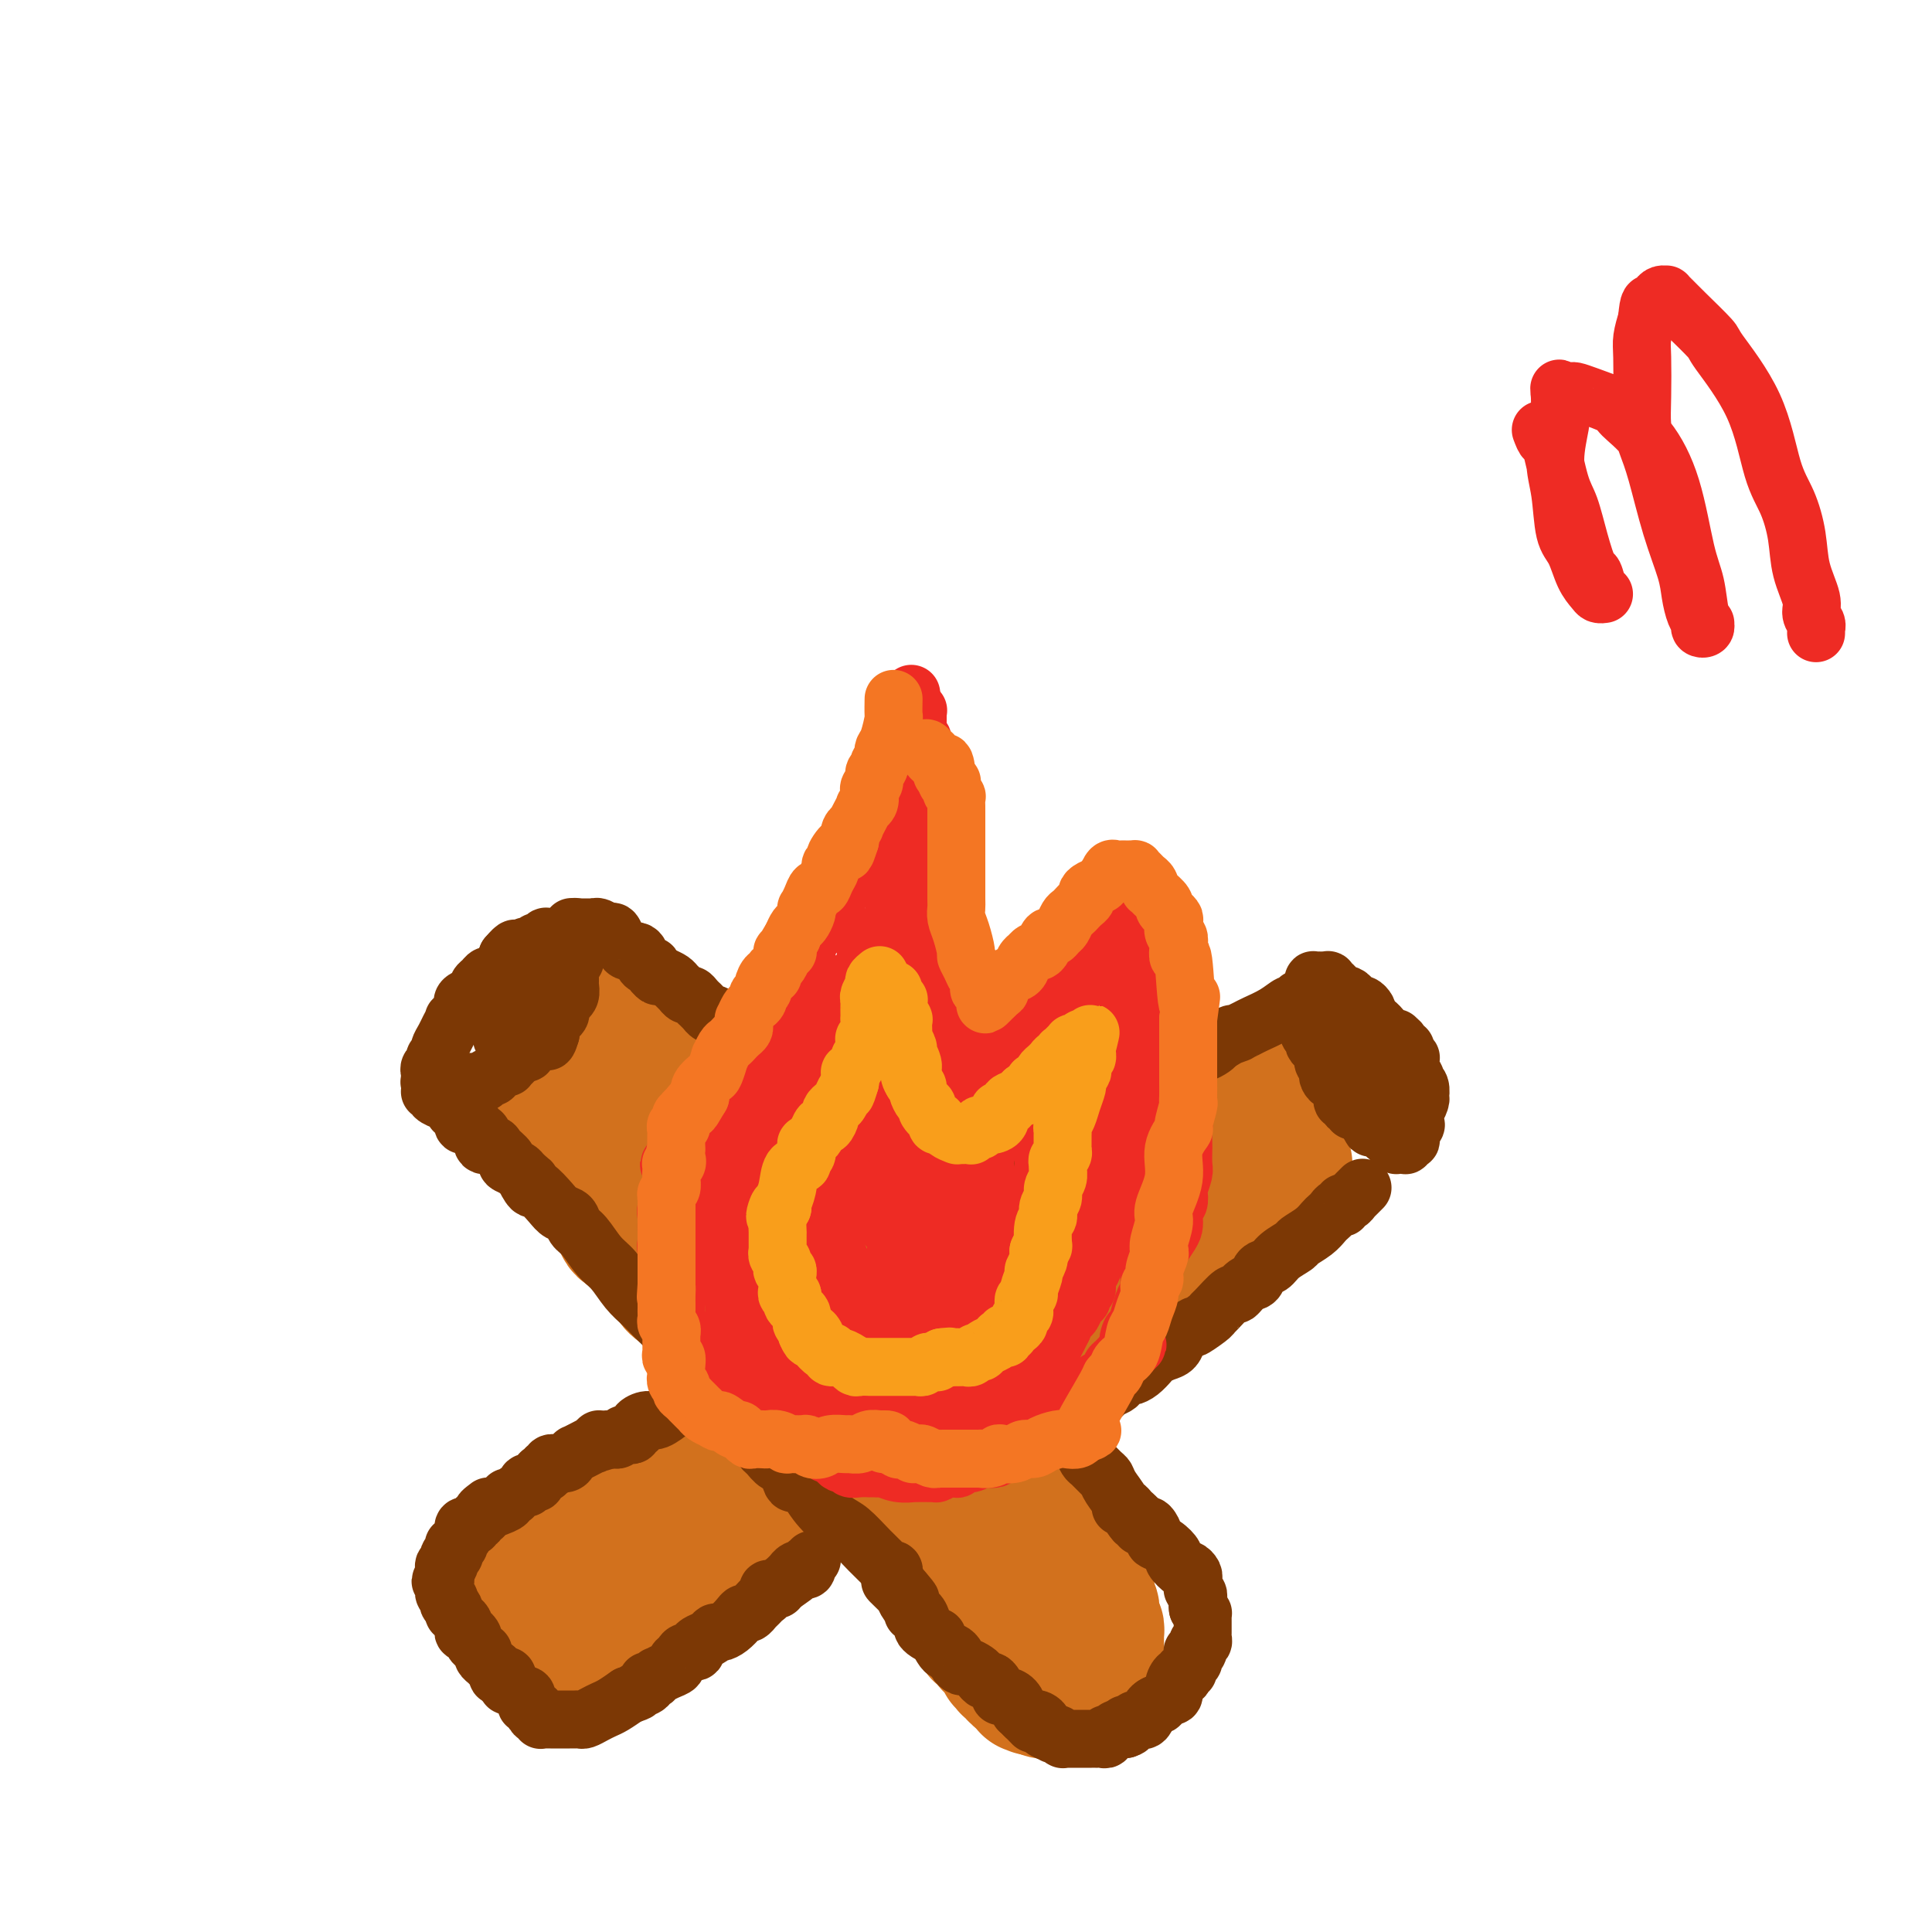 <svg viewBox='0 0 400 400' version='1.1' xmlns='http://www.w3.org/2000/svg' xmlns:xlink='http://www.w3.org/1999/xlink'><g fill='none' stroke='#D2711D' stroke-width='28' stroke-linecap='round' stroke-linejoin='round'><path d='M111,321c-0.067,-0.032 -0.133,-0.065 0,0c0.133,0.065 0.466,0.226 1,0c0.534,-0.226 1.269,-0.839 2,-1c0.731,-0.161 1.460,0.131 2,0c0.540,-0.131 0.893,-0.686 1,-1c0.107,-0.314 -0.031,-0.386 1,-1c1.031,-0.614 3.229,-1.769 4,-2c0.771,-0.231 0.113,0.461 1,0c0.887,-0.461 3.319,-2.075 5,-3c1.681,-0.925 2.609,-1.160 4,-2c1.391,-0.840 3.243,-2.283 4,-3c0.757,-0.717 0.419,-0.708 1,-1c0.581,-0.292 2.079,-0.886 4,-2c1.921,-1.114 4.263,-2.747 6,-4c1.737,-1.253 2.868,-2.127 4,-3'/><path d='M151,298c7.939,-4.273 7.786,-3.456 10,-5c2.214,-1.544 6.796,-5.448 9,-7c2.204,-1.552 2.031,-0.753 4,-2c1.969,-1.247 6.080,-4.540 8,-6c1.920,-1.460 1.648,-1.086 3,-2c1.352,-0.914 4.326,-3.115 6,-4c1.674,-0.885 2.047,-0.456 3,-1c0.953,-0.544 2.485,-2.063 4,-3c1.515,-0.937 3.012,-1.292 4,-2c0.988,-0.708 1.467,-1.769 3,-3c1.533,-1.231 4.120,-2.630 7,-4c2.880,-1.370 6.054,-2.710 8,-4c1.946,-1.290 2.663,-2.530 5,-4c2.337,-1.470 6.293,-3.168 9,-5c2.707,-1.832 4.164,-3.796 6,-5c1.836,-1.204 4.051,-1.647 5,-2c0.949,-0.353 0.633,-0.616 1,-1c0.367,-0.384 1.418,-0.887 2,-1c0.582,-0.113 0.696,0.166 1,0c0.304,-0.166 0.799,-0.777 1,-1c0.201,-0.223 0.107,-0.060 0,0c-0.107,0.060 -0.226,0.016 0,0c0.226,-0.016 0.797,-0.003 1,0c0.203,0.003 0.039,-0.002 0,0c-0.039,0.002 0.048,0.012 0,0c-0.048,-0.012 -0.230,-0.045 0,0c0.230,0.045 0.871,0.167 1,0c0.129,-0.167 -0.254,-0.622 0,-1c0.254,-0.378 1.145,-0.679 2,-1c0.855,-0.321 1.673,-0.663 2,-1c0.327,-0.337 0.164,-0.668 0,-1'/><path d='M256,232c16.365,-10.311 4.777,-3.088 1,-1c-3.777,2.088 0.256,-0.957 2,-2c1.744,-1.043 1.199,-0.083 1,0c-0.199,0.083 -0.053,-0.710 0,-1c0.053,-0.290 0.014,-0.078 0,0c-0.014,0.078 -0.004,0.021 0,0c0.004,-0.021 0.001,-0.006 0,0c-0.001,0.006 -0.001,0.003 0,0'/><path d='M118,339c0.028,0.114 0.057,0.227 0,0c-0.057,-0.227 -0.199,-0.796 0,-1c0.199,-0.204 0.740,-0.045 1,0c0.260,0.045 0.241,-0.026 1,0c0.759,0.026 2.296,0.148 3,0c0.704,-0.148 0.574,-0.566 1,-1c0.426,-0.434 1.409,-0.885 2,-1c0.591,-0.115 0.791,0.106 1,0c0.209,-0.106 0.427,-0.539 1,-1c0.573,-0.461 1.501,-0.950 2,-1c0.499,-0.050 0.567,0.337 1,0c0.433,-0.337 1.229,-1.400 2,-2c0.771,-0.600 1.515,-0.739 2,-1c0.485,-0.261 0.710,-0.646 1,-1c0.290,-0.354 0.645,-0.677 1,-1'/><path d='M137,329c3.228,-1.374 1.799,0.193 2,0c0.201,-0.193 2.031,-2.144 3,-3c0.969,-0.856 1.076,-0.617 2,-1c0.924,-0.383 2.663,-1.389 5,-3c2.337,-1.611 5.270,-3.827 7,-5c1.730,-1.173 2.256,-1.304 5,-3c2.744,-1.696 7.705,-4.955 11,-7c3.295,-2.045 4.924,-2.874 6,-4c1.076,-1.126 1.598,-2.550 2,-3c0.402,-0.450 0.684,0.073 1,0c0.316,-0.073 0.668,-0.740 1,-1c0.332,-0.260 0.646,-0.111 1,0c0.354,0.111 0.749,0.184 1,0c0.251,-0.184 0.357,-0.624 1,-1c0.643,-0.376 1.821,-0.688 3,-1'/><path d='M188,297c8.473,-5.357 4.157,-2.750 3,-2c-1.157,0.750 0.845,-0.358 2,-1c1.155,-0.642 1.463,-0.819 2,-1c0.537,-0.181 1.304,-0.367 2,-1c0.696,-0.633 1.323,-1.714 2,-2c0.677,-0.286 1.406,0.222 2,0c0.594,-0.222 1.053,-1.175 2,-2c0.947,-0.825 2.382,-1.523 3,-2c0.618,-0.477 0.418,-0.731 1,-1c0.582,-0.269 1.944,-0.551 3,-1c1.056,-0.449 1.805,-1.066 3,-2c1.195,-0.934 2.835,-2.187 4,-3c1.165,-0.813 1.855,-1.186 3,-2c1.145,-0.814 2.744,-2.067 4,-3c1.256,-0.933 2.170,-1.545 3,-2c0.830,-0.455 1.575,-0.754 2,-1c0.425,-0.246 0.531,-0.439 1,-1c0.469,-0.561 1.303,-1.491 2,-2c0.697,-0.509 1.257,-0.597 2,-1c0.743,-0.403 1.669,-1.120 3,-2c1.331,-0.880 3.068,-1.923 5,-3c1.932,-1.077 4.058,-2.187 5,-3c0.942,-0.813 0.701,-1.330 1,-2c0.299,-0.670 1.140,-1.493 2,-2c0.860,-0.507 1.740,-0.699 2,-1c0.260,-0.301 -0.100,-0.710 0,-1c0.100,-0.290 0.659,-0.462 1,-1c0.341,-0.538 0.462,-1.443 1,-2c0.538,-0.557 1.491,-0.765 2,-1c0.509,-0.235 0.574,-0.496 1,-1c0.426,-0.504 1.213,-1.252 2,-2'/><path d='M259,246c1.958,-2.173 0.854,-1.104 1,-1c0.146,0.104 1.541,-0.756 2,-1c0.459,-0.244 -0.017,0.127 0,0c0.017,-0.127 0.526,-0.751 1,-1c0.474,-0.249 0.912,-0.123 1,0c0.088,0.123 -0.173,0.243 0,0c0.173,-0.243 0.779,-0.850 1,-1c0.221,-0.150 0.058,0.156 0,0c-0.058,-0.156 -0.012,-0.774 0,-1c0.012,-0.226 -0.011,-0.061 0,0c0.011,0.061 0.054,0.016 0,0c-0.054,-0.016 -0.207,-0.004 0,0c0.207,0.004 0.773,0.001 1,0c0.227,-0.001 0.113,-0.001 0,0'/><path d='M110,233c0.232,-0.057 0.465,-0.114 1,0c0.535,0.114 1.374,0.398 2,1c0.626,0.602 1.040,1.521 1,2c-0.040,0.479 -0.534,0.519 0,1c0.534,0.481 2.095,1.402 3,2c0.905,0.598 1.153,0.873 2,2c0.847,1.127 2.291,3.107 3,4c0.709,0.893 0.681,0.699 1,1c0.319,0.301 0.983,1.097 2,2c1.017,0.903 2.385,1.912 3,3c0.615,1.088 0.477,2.255 1,3c0.523,0.745 1.707,1.069 3,2c1.293,0.931 2.696,2.469 4,4c1.304,1.531 2.508,3.055 3,4c0.492,0.945 0.271,1.311 1,2c0.729,0.689 2.409,1.700 4,3c1.591,1.300 3.095,2.890 4,4c0.905,1.110 1.212,1.741 2,3c0.788,1.259 2.058,3.147 4,5c1.942,1.853 4.555,3.672 6,5c1.445,1.328 1.723,2.164 2,3'/><path d='M162,289c8.620,9.538 4.170,5.383 3,4c-1.170,-1.383 0.940,0.007 2,1c1.060,0.993 1.072,1.591 1,2c-0.072,0.409 -0.227,0.631 0,1c0.227,0.369 0.835,0.885 1,1c0.165,0.115 -0.115,-0.173 0,0c0.115,0.173 0.625,0.806 1,1c0.375,0.194 0.616,-0.051 1,0c0.384,0.051 0.913,0.398 1,1c0.087,0.602 -0.266,1.461 0,2c0.266,0.539 1.152,0.759 2,1c0.848,0.241 1.659,0.503 2,1c0.341,0.497 0.212,1.230 1,2c0.788,0.770 2.493,1.576 3,2c0.507,0.424 -0.184,0.464 0,1c0.184,0.536 1.242,1.567 2,2c0.758,0.433 1.217,0.266 2,1c0.783,0.734 1.892,2.367 3,4'/><path d='M187,316c4.169,4.434 2.090,2.018 2,2c-0.090,-0.018 1.808,2.363 3,4c1.192,1.637 1.678,2.532 2,3c0.322,0.468 0.482,0.511 1,1c0.518,0.489 1.395,1.426 2,2c0.605,0.574 0.936,0.785 1,1c0.064,0.215 -0.141,0.434 0,1c0.141,0.566 0.629,1.479 1,2c0.371,0.521 0.625,0.650 1,1c0.375,0.350 0.870,0.921 1,1c0.130,0.079 -0.106,-0.333 0,0c0.106,0.333 0.554,1.413 1,2c0.446,0.587 0.889,0.682 1,1c0.111,0.318 -0.111,0.859 0,1c0.111,0.141 0.554,-0.117 1,0c0.446,0.117 0.894,0.610 1,1c0.106,0.390 -0.129,0.678 0,1c0.129,0.322 0.622,0.679 1,1c0.378,0.321 0.641,0.607 1,1c0.359,0.393 0.814,0.894 1,1c0.186,0.106 0.101,-0.183 0,0c-0.101,0.183 -0.219,0.838 0,1c0.219,0.162 0.776,-0.168 1,0c0.224,0.168 0.115,0.833 0,1c-0.115,0.167 -0.237,-0.166 0,0c0.237,0.166 0.834,0.829 1,1c0.166,0.171 -0.099,-0.150 0,0c0.099,0.150 0.563,0.772 1,1c0.437,0.228 0.849,0.061 1,0c0.151,-0.061 0.043,-0.018 0,0c-0.043,0.018 -0.022,0.009 0,0'/><path d='M212,347c3.863,4.812 1.021,1.342 0,0c-1.021,-1.342 -0.221,-0.557 0,0c0.221,0.557 -0.137,0.885 0,1c0.137,0.115 0.769,0.017 1,0c0.231,-0.017 0.061,0.048 0,0c-0.061,-0.048 -0.014,-0.209 0,0c0.014,0.209 -0.007,0.788 0,1c0.007,0.212 0.040,0.057 0,0c-0.040,-0.057 -0.154,-0.016 0,0c0.154,0.016 0.577,0.008 1,0'/><path d='M214,349c0.489,0.250 0.712,-0.124 1,0c0.288,0.124 0.640,0.747 1,1c0.360,0.253 0.726,0.135 1,0c0.274,-0.135 0.455,-0.288 1,0c0.545,0.288 1.455,1.017 2,1c0.545,-0.017 0.724,-0.779 1,-1c0.276,-0.221 0.648,0.098 1,0c0.352,-0.098 0.683,-0.615 1,-1c0.317,-0.385 0.621,-0.639 1,-1c0.379,-0.361 0.834,-0.829 1,-1c0.166,-0.171 0.045,-0.046 0,0c-0.045,0.046 -0.012,0.014 0,0c0.012,-0.014 0.002,-0.010 0,0c-0.002,0.010 0.002,0.024 0,0c-0.002,-0.024 -0.011,-0.087 0,0c0.011,0.087 0.041,0.325 0,0c-0.041,-0.325 -0.155,-1.211 0,-2c0.155,-0.789 0.577,-1.479 1,-2c0.423,-0.521 0.845,-0.871 1,-1c0.155,-0.129 0.041,-0.038 0,0c-0.041,0.038 -0.011,0.021 0,0c0.011,-0.021 0.003,-0.047 0,0c-0.003,0.047 -0.001,0.167 0,0c0.001,-0.167 0.001,-0.622 0,-1c-0.001,-0.378 -0.003,-0.679 0,-1c0.003,-0.321 0.011,-0.663 0,-1c-0.011,-0.337 -0.041,-0.668 0,-1c0.041,-0.332 0.155,-0.666 0,-1c-0.155,-0.334 -0.577,-0.667 -1,-1'/><path d='M226,336c0.154,-1.864 0.037,-1.024 0,-1c-0.037,0.024 0.004,-0.767 0,-1c-0.004,-0.233 -0.054,0.093 0,0c0.054,-0.093 0.210,-0.603 0,-1c-0.210,-0.397 -0.788,-0.679 -1,-1c-0.212,-0.321 -0.060,-0.681 0,-1c0.060,-0.319 0.027,-0.596 0,-1c-0.027,-0.404 -0.049,-0.934 0,-1c0.049,-0.066 0.168,0.332 0,0c-0.168,-0.332 -0.622,-1.393 -1,-2c-0.378,-0.607 -0.679,-0.760 -1,-1c-0.321,-0.240 -0.663,-0.569 -1,-1c-0.337,-0.431 -0.668,-0.966 -1,-2c-0.332,-1.034 -0.666,-2.567 -1,-3c-0.334,-0.433 -0.667,0.236 -1,0c-0.333,-0.236 -0.666,-1.376 -1,-2c-0.334,-0.624 -0.668,-0.731 -1,-1c-0.332,-0.269 -0.662,-0.699 -1,-1c-0.338,-0.301 -0.683,-0.473 -1,-1c-0.317,-0.527 -0.607,-1.409 -1,-2c-0.393,-0.591 -0.889,-0.890 -1,-1c-0.111,-0.110 0.162,-0.030 0,0c-0.162,0.030 -0.761,0.008 -1,0c-0.239,-0.008 -0.120,-0.004 0,0'/><path d='M212,312c-1.233,-1.195 -0.315,-0.183 0,0c0.315,0.183 0.028,-0.463 0,-1c-0.028,-0.537 0.204,-0.967 0,-1c-0.204,-0.033 -0.843,0.329 -1,0c-0.157,-0.329 0.169,-1.348 0,-2c-0.169,-0.652 -0.832,-0.935 -1,-1c-0.168,-0.065 0.161,0.089 0,0c-0.161,-0.089 -0.812,-0.422 -1,-1c-0.188,-0.578 0.085,-1.401 0,-2c-0.085,-0.599 -0.529,-0.974 -1,-1c-0.471,-0.026 -0.971,0.296 -1,0c-0.029,-0.296 0.412,-1.208 0,-2c-0.412,-0.792 -1.676,-1.462 -2,-2c-0.324,-0.538 0.293,-0.945 0,-1c-0.293,-0.055 -1.495,0.242 -2,0c-0.505,-0.242 -0.311,-1.024 -1,-2c-0.689,-0.976 -2.260,-2.146 -3,-3c-0.740,-0.854 -0.647,-1.393 -1,-2c-0.353,-0.607 -1.150,-1.284 -2,-2c-0.850,-0.716 -1.752,-1.472 -2,-2c-0.248,-0.528 0.158,-0.827 0,-1c-0.158,-0.173 -0.879,-0.221 -2,-1c-1.121,-0.779 -2.643,-2.290 -3,-3c-0.357,-0.710 0.452,-0.619 0,-1c-0.452,-0.381 -2.165,-1.232 -3,-2c-0.835,-0.768 -0.791,-1.451 -1,-2c-0.209,-0.549 -0.672,-0.962 -1,-1c-0.328,-0.038 -0.521,0.299 -1,0c-0.479,-0.299 -1.244,-1.234 -2,-2c-0.756,-0.766 -1.502,-1.362 -2,-2c-0.498,-0.638 -0.749,-1.319 -1,-2'/><path d='M178,270c-4.665,-4.670 -2.827,-1.845 -2,-1c0.827,0.845 0.643,-0.289 0,-1c-0.643,-0.711 -1.744,-0.998 -2,-1c-0.256,-0.002 0.332,0.280 0,0c-0.332,-0.280 -1.583,-1.123 -2,-2c-0.417,-0.877 0.001,-1.789 0,-2c-0.001,-0.211 -0.422,0.279 -1,0c-0.578,-0.279 -1.313,-1.328 -2,-2c-0.687,-0.672 -1.327,-0.969 -2,-2c-0.673,-1.031 -1.381,-2.797 -2,-4c-0.619,-1.203 -1.150,-1.842 -2,-3c-0.850,-1.158 -2.021,-2.835 -3,-4c-0.979,-1.165 -1.768,-1.818 -2,-2c-0.232,-0.182 0.091,0.106 0,0c-0.091,-0.106 -0.597,-0.606 -1,-1c-0.403,-0.394 -0.703,-0.682 -1,-1c-0.297,-0.318 -0.592,-0.664 -1,-1c-0.408,-0.336 -0.928,-0.660 -1,-1c-0.072,-0.340 0.305,-0.695 0,-1c-0.305,-0.305 -1.293,-0.561 -2,-1c-0.707,-0.439 -1.132,-1.060 -2,-2c-0.868,-0.940 -2.178,-2.197 -4,-4c-1.822,-1.803 -4.155,-4.150 -5,-5c-0.845,-0.850 -0.203,-0.203 -1,-1c-0.797,-0.797 -3.035,-3.040 -4,-4c-0.965,-0.960 -0.658,-0.639 -1,-1c-0.342,-0.361 -1.332,-1.403 -2,-2c-0.668,-0.597 -1.014,-0.748 -1,-1c0.014,-0.252 0.388,-0.606 0,-1c-0.388,-0.394 -1.540,-0.827 -2,-1c-0.460,-0.173 -0.230,-0.087 0,0'/><path d='M130,218c-7.864,-8.162 -3.525,-2.568 -2,-1c1.525,1.568 0.237,-0.890 -1,-2c-1.237,-1.110 -2.422,-0.872 -3,-1c-0.578,-0.128 -0.550,-0.623 -1,-1c-0.450,-0.377 -1.378,-0.637 -2,-1c-0.622,-0.363 -0.937,-0.829 -1,-1c-0.063,-0.171 0.127,-0.046 0,0c-0.127,0.046 -0.570,0.012 -1,0c-0.430,-0.012 -0.848,-0.003 -1,0c-0.152,0.003 -0.040,0.001 0,0c0.040,-0.001 0.007,-0.000 0,0c-0.007,0.000 0.012,-0.000 0,0c-0.012,0.000 -0.055,0.000 0,0c0.055,-0.000 0.207,-0.001 0,0c-0.207,0.001 -0.772,0.004 -1,0c-0.228,-0.004 -0.118,-0.016 0,0c0.118,0.016 0.243,0.061 0,0c-0.243,-0.061 -0.853,-0.228 -1,0c-0.147,0.228 0.171,0.849 0,1c-0.171,0.151 -0.830,-0.170 -1,0c-0.170,0.170 0.151,0.830 0,1c-0.151,0.170 -0.772,-0.152 -1,0c-0.228,0.152 -0.061,0.776 0,1c0.061,0.224 0.017,0.046 0,0c-0.017,-0.046 -0.008,0.040 0,0c0.008,-0.040 0.016,-0.207 0,0c-0.016,0.207 -0.057,0.787 0,1c0.057,0.213 0.211,0.057 0,0c-0.211,-0.057 -0.788,-0.015 -1,0c-0.212,0.015 -0.061,0.004 0,0c0.061,-0.004 0.030,-0.002 0,0'/><path d='M113,215c-0.774,0.781 -0.207,0.735 0,1c0.207,0.265 0.056,0.842 0,1c-0.056,0.158 -0.015,-0.101 0,0c0.015,0.101 0.004,0.563 0,1c-0.004,0.437 -0.001,0.849 0,1c0.001,0.151 0.000,0.039 0,0c-0.000,-0.039 -0.000,-0.006 0,0c0.000,0.006 0.000,-0.013 0,0c-0.000,0.013 -0.000,0.060 0,0c0.000,-0.060 0.000,-0.226 0,0c-0.000,0.226 -0.000,0.844 0,1c0.000,0.156 0.000,-0.151 0,0c-0.000,0.151 -0.000,0.761 0,1c0.000,0.239 0.000,0.107 0,0c-0.000,-0.107 -0.001,-0.188 0,0c0.001,0.188 0.004,0.645 0,1c-0.004,0.355 -0.015,0.607 0,1c0.015,0.393 0.056,0.928 0,1c-0.056,0.072 -0.209,-0.317 0,0c0.209,0.317 0.779,1.340 1,2c0.221,0.660 0.091,0.956 0,1c-0.091,0.044 -0.145,-0.164 1,1c1.145,1.164 3.487,3.700 5,5c1.513,1.300 2.196,1.366 3,2c0.804,0.634 1.729,1.837 3,3c1.271,1.163 2.888,2.286 4,3c1.112,0.714 1.718,1.020 3,2c1.282,0.980 3.241,2.634 5,4c1.759,1.366 3.320,2.445 7,5c3.680,2.555 9.480,6.587 13,9c3.520,2.413 4.760,3.206 6,4'/><path d='M164,265c8.288,6.109 7.008,5.381 9,7c1.992,1.619 7.255,5.585 10,8c2.745,2.415 2.972,3.281 5,5c2.028,1.719 5.857,4.292 8,6c2.143,1.708 2.599,2.551 3,3c0.401,0.449 0.749,0.502 1,1c0.251,0.498 0.407,1.439 1,2c0.593,0.561 1.623,0.743 2,1c0.377,0.257 0.101,0.591 0,1c-0.101,0.409 -0.027,0.894 0,1c0.027,0.106 0.007,-0.165 0,0c-0.007,0.165 -0.002,0.767 0,1c0.002,0.233 -0.000,0.098 0,0c0.000,-0.098 0.004,-0.160 0,0c-0.004,0.160 -0.014,0.541 0,1c0.014,0.459 0.051,0.998 0,1c-0.051,0.002 -0.190,-0.531 -1,0c-0.810,0.531 -2.292,2.127 -4,3c-1.708,0.873 -3.641,1.022 -5,1c-1.359,-0.022 -2.144,-0.216 -3,0c-0.856,0.216 -1.784,0.843 -3,1c-1.216,0.157 -2.721,-0.154 -4,0c-1.279,0.154 -2.331,0.773 -3,1c-0.669,0.227 -0.955,0.061 -2,0c-1.045,-0.061 -2.847,-0.016 -4,0c-1.153,0.016 -1.655,0.004 -2,0c-0.345,-0.004 -0.532,-0.001 -1,0c-0.468,0.001 -1.218,0.000 -2,0c-0.782,-0.000 -1.595,-0.000 -2,0c-0.405,0.000 -0.401,0.000 -1,0c-0.599,-0.000 -1.799,-0.000 -3,0'/><path d='M163,309c-5.225,0.311 -3.288,0.087 -3,0c0.288,-0.087 -1.073,-0.039 -2,0c-0.927,0.039 -1.418,0.067 -2,0c-0.582,-0.067 -1.254,-0.229 -2,0c-0.746,0.229 -1.566,0.850 -2,1c-0.434,0.150 -0.483,-0.170 -1,0c-0.517,0.170 -1.503,0.829 -2,1c-0.497,0.171 -0.504,-0.147 -1,0c-0.496,0.147 -1.480,0.760 -2,1c-0.520,0.240 -0.576,0.107 -1,0c-0.424,-0.107 -1.217,-0.187 -2,0c-0.783,0.187 -1.555,0.642 -2,1c-0.445,0.358 -0.564,0.618 -1,1c-0.436,0.382 -1.190,0.887 -2,1c-0.810,0.113 -1.675,-0.167 -2,0c-0.325,0.167 -0.111,0.781 0,1c0.111,0.219 0.117,0.044 0,0c-0.117,-0.044 -0.359,0.043 -1,0c-0.641,-0.043 -1.682,-0.218 -2,0c-0.318,0.218 0.088,0.828 0,1c-0.088,0.172 -0.671,-0.094 -1,0c-0.329,0.094 -0.403,0.547 -1,1c-0.597,0.453 -1.717,0.905 -2,1c-0.283,0.095 0.270,-0.169 0,0c-0.270,0.169 -1.363,0.770 -2,1c-0.637,0.230 -0.818,0.089 -1,0c-0.182,-0.089 -0.364,-0.126 -1,0c-0.636,0.126 -1.727,0.415 -2,1c-0.273,0.585 0.273,1.465 0,2c-0.273,0.535 -1.364,0.724 -2,1c-0.636,0.276 -0.818,0.638 -1,1'/><path d='M120,325c-4.024,1.963 -2.583,0.372 -2,0c0.583,-0.372 0.310,0.475 0,1c-0.310,0.525 -0.657,0.728 -1,1c-0.343,0.272 -0.683,0.612 -1,1c-0.317,0.388 -0.610,0.822 -1,1c-0.390,0.178 -0.875,0.099 -1,0c-0.125,-0.099 0.110,-0.219 0,0c-0.110,0.219 -0.564,0.777 -1,1c-0.436,0.223 -0.853,0.113 -1,0c-0.147,-0.113 -0.025,-0.227 0,0c0.025,0.227 -0.046,0.797 0,1c0.046,0.203 0.210,0.040 0,0c-0.210,-0.040 -0.792,0.042 -1,0c-0.208,-0.042 -0.042,-0.207 0,0c0.042,0.207 -0.042,0.788 0,1c0.042,0.212 0.208,0.057 0,0c-0.208,-0.057 -0.792,-0.015 -1,0c-0.208,0.015 -0.041,0.004 0,0c0.041,-0.004 -0.043,-0.001 0,0c0.043,0.001 0.212,0.000 0,0c-0.212,-0.000 -0.804,0.000 -1,0c-0.196,-0.000 0.003,-0.001 0,0c-0.003,0.001 -0.208,0.004 0,0c0.208,-0.004 0.830,-0.016 2,-1c1.170,-0.984 2.888,-2.940 7,-6c4.112,-3.060 10.618,-7.225 14,-9c3.382,-1.775 3.641,-1.161 8,-4c4.359,-2.839 12.818,-9.132 20,-14c7.182,-4.868 13.088,-8.311 16,-10c2.912,-1.689 2.832,-1.626 4,-3c1.168,-1.374 3.584,-4.187 6,-7'/><path d='M186,278c12.603,-9.037 6.112,-4.629 5,-4c-1.112,0.629 3.157,-2.522 5,-4c1.843,-1.478 1.262,-1.282 2,-2c0.738,-0.718 2.797,-2.350 5,-4c2.203,-1.650 4.550,-3.319 6,-4c1.450,-0.681 2.003,-0.374 3,-1c0.997,-0.626 2.437,-2.183 5,-4c2.563,-1.817 6.249,-3.892 8,-5c1.751,-1.108 1.568,-1.249 3,-2c1.432,-0.751 4.480,-2.113 6,-3c1.520,-0.887 1.511,-1.298 2,-2c0.489,-0.702 1.477,-1.694 2,-2c0.523,-0.306 0.582,0.073 1,0c0.418,-0.073 1.195,-0.597 2,-1c0.805,-0.403 1.638,-0.685 2,-1c0.362,-0.315 0.252,-0.662 1,-1c0.748,-0.338 2.355,-0.668 3,-1c0.645,-0.332 0.330,-0.666 1,-1c0.670,-0.334 2.325,-0.668 3,-1c0.675,-0.332 0.370,-0.663 1,-1c0.630,-0.337 2.196,-0.681 3,-1c0.804,-0.319 0.846,-0.615 1,-1c0.154,-0.385 0.422,-0.860 1,-1c0.578,-0.140 1.468,0.054 2,0c0.532,-0.054 0.706,-0.357 1,-1c0.294,-0.643 0.709,-1.626 1,-2c0.291,-0.374 0.459,-0.139 1,0c0.541,0.139 1.454,0.182 2,0c0.546,-0.182 0.724,-0.587 1,-1c0.276,-0.413 0.650,-0.832 1,-1c0.350,-0.168 0.675,-0.084 1,0'/><path d='M267,226c4.652,-2.547 1.782,-1.415 1,-1c-0.782,0.415 0.522,0.111 1,0c0.478,-0.111 0.128,-0.030 0,0c-0.128,0.030 -0.034,0.008 0,0c0.034,-0.008 0.010,-0.002 0,0c-0.010,0.002 -0.005,0.001 0,0'/></g>
<g fill='none' stroke='#7C3805' stroke-width='12' stroke-linecap='round' stroke-linejoin='round'><path d='M89,226c0.482,-0.083 0.964,-0.167 1,0c0.036,0.167 -0.375,0.583 0,1c0.375,0.417 1.536,0.834 2,1c0.464,0.166 0.232,0.082 0,0c-0.232,-0.082 -0.465,-0.163 0,0c0.465,0.163 1.628,0.568 2,1c0.372,0.432 -0.046,0.890 0,1c0.046,0.110 0.555,-0.129 1,0c0.445,0.129 0.826,0.626 1,1c0.174,0.374 0.142,0.624 0,1c-0.142,0.376 -0.394,0.879 0,1c0.394,0.121 1.433,-0.140 2,0c0.567,0.140 0.661,0.680 1,1c0.339,0.320 0.922,0.418 1,1c0.078,0.582 -0.349,1.647 0,2c0.349,0.353 1.473,-0.008 2,0c0.527,0.008 0.456,0.383 1,1c0.544,0.617 1.702,1.475 2,2c0.298,0.525 -0.266,0.718 0,1c0.266,0.282 1.362,0.652 2,1c0.638,0.348 0.819,0.674 1,1'/><path d='M108,243c3.110,2.724 1.385,1.034 1,1c-0.385,-0.034 0.569,1.586 1,2c0.431,0.414 0.338,-0.380 1,0c0.662,0.380 2.077,1.934 3,3c0.923,1.066 1.352,1.643 2,2c0.648,0.357 1.513,0.492 2,1c0.487,0.508 0.594,1.388 1,2c0.406,0.612 1.109,0.954 2,2c0.891,1.046 1.969,2.795 3,4c1.031,1.205 2.016,1.867 3,3c0.984,1.133 1.966,2.738 3,4c1.034,1.262 2.119,2.180 3,3c0.881,0.820 1.559,1.543 2,2c0.441,0.457 0.644,0.648 1,1c0.356,0.352 0.865,0.864 1,1c0.135,0.136 -0.104,-0.104 0,0c0.104,0.104 0.552,0.552 1,1'/><path d='M138,275c4.800,5.124 1.800,1.935 1,1c-0.800,-0.935 0.599,0.383 1,1c0.401,0.617 -0.195,0.533 0,1c0.195,0.467 1.182,1.485 2,2c0.818,0.515 1.467,0.526 2,1c0.533,0.474 0.950,1.411 1,2c0.050,0.589 -0.268,0.829 0,1c0.268,0.171 1.122,0.273 2,1c0.878,0.727 1.780,2.079 2,3c0.220,0.921 -0.240,1.412 0,2c0.240,0.588 1.181,1.273 2,2c0.819,0.727 1.515,1.494 2,2c0.485,0.506 0.759,0.750 1,1c0.241,0.250 0.448,0.505 1,1c0.552,0.495 1.447,1.229 2,2c0.553,0.771 0.763,1.578 1,2c0.237,0.422 0.500,0.460 1,1c0.500,0.540 1.238,1.582 2,2c0.762,0.418 1.548,0.213 2,1c0.452,0.787 0.570,2.565 1,3c0.430,0.435 1.171,-0.474 2,0c0.829,0.474 1.746,2.330 3,4c1.254,1.670 2.847,3.156 4,4c1.153,0.844 1.868,1.048 3,2c1.132,0.952 2.682,2.651 4,4c1.318,1.349 2.406,2.347 3,3c0.594,0.653 0.695,0.962 1,1c0.305,0.038 0.814,-0.196 1,0c0.186,0.196 0.050,0.822 0,1c-0.050,0.178 -0.014,-0.092 0,0c0.014,0.092 0.007,0.546 0,1'/><path d='M185,327c7.223,8.219 1.782,2.765 0,1c-1.782,-1.765 0.096,0.158 1,1c0.904,0.842 0.833,0.602 1,1c0.167,0.398 0.570,1.434 1,2c0.430,0.566 0.885,0.662 1,1c0.115,0.338 -0.111,0.916 0,1c0.111,0.084 0.559,-0.327 1,0c0.441,0.327 0.874,1.392 1,2c0.126,0.608 -0.054,0.758 0,1c0.054,0.242 0.343,0.577 1,1c0.657,0.423 1.681,0.936 2,1c0.319,0.064 -0.068,-0.319 0,0c0.068,0.319 0.592,1.342 1,2c0.408,0.658 0.701,0.951 1,1c0.299,0.049 0.604,-0.145 1,0c0.396,0.145 0.883,0.630 1,1c0.117,0.370 -0.138,0.624 0,1c0.138,0.376 0.667,0.875 1,1c0.333,0.125 0.471,-0.125 1,0c0.529,0.125 1.451,0.624 2,1c0.549,0.376 0.725,0.630 1,1c0.275,0.370 0.647,0.856 1,1c0.353,0.144 0.685,-0.053 1,0c0.315,0.053 0.613,0.356 1,1c0.387,0.644 0.864,1.630 1,2c0.136,0.370 -0.069,0.123 0,0c0.069,-0.123 0.414,-0.121 1,0c0.586,0.121 1.415,0.362 2,1c0.585,0.638 0.927,1.672 1,2c0.073,0.328 -0.122,-0.049 0,0c0.122,0.049 0.561,0.525 1,1'/><path d='M212,355c4.129,4.272 0.953,0.952 0,0c-0.953,-0.952 0.317,0.466 1,1c0.683,0.534 0.779,0.185 1,0c0.221,-0.185 0.566,-0.207 1,0c0.434,0.207 0.956,0.643 1,1c0.044,0.357 -0.391,0.635 0,1c0.391,0.365 1.607,0.816 2,1c0.393,0.184 -0.038,0.102 0,0c0.038,-0.102 0.547,-0.223 1,0c0.453,0.223 0.852,0.792 1,1c0.148,0.208 0.044,0.056 0,0c-0.044,-0.056 -0.028,-0.015 0,0c0.028,0.015 0.066,0.004 0,0c-0.066,-0.004 -0.238,-0.001 0,0c0.238,0.001 0.886,0.000 1,0c0.114,-0.000 -0.305,-0.000 0,0c0.305,0.000 1.335,0.000 2,0c0.665,-0.000 0.966,0.000 1,0c0.034,-0.000 -0.197,-0.000 0,0c0.197,0.000 0.823,0.000 1,0c0.177,-0.000 -0.093,-0.000 0,0c0.093,0.000 0.551,0.001 1,0c0.449,-0.001 0.890,-0.004 1,0c0.110,0.004 -0.111,0.016 0,0c0.111,-0.016 0.555,-0.061 1,0c0.445,0.061 0.893,0.226 1,0c0.107,-0.226 -0.126,-0.845 0,-1c0.126,-0.155 0.611,0.154 1,0c0.389,-0.154 0.682,-0.772 1,-1c0.318,-0.228 0.662,-0.065 1,0c0.338,0.065 0.669,0.033 1,0'/><path d='M233,358c1.796,-0.536 0.285,-0.876 0,-1c-0.285,-0.124 0.656,-0.033 1,0c0.344,0.033 0.092,0.009 0,0c-0.092,-0.009 -0.025,-0.003 0,0c0.025,0.003 0.006,0.002 0,0c-0.006,-0.002 0.001,-0.004 0,0c-0.001,0.004 -0.010,0.015 0,0c0.010,-0.015 0.040,-0.057 0,0c-0.040,0.057 -0.151,0.213 0,0c0.151,-0.213 0.565,-0.796 1,-1c0.435,-0.204 0.890,-0.030 1,0c0.110,0.030 -0.125,-0.085 0,0c0.125,0.085 0.611,0.369 1,0c0.389,-0.369 0.683,-1.391 1,-2c0.317,-0.609 0.659,-0.804 1,-1'/><path d='M239,353c1.112,-0.729 0.890,-0.050 1,0c0.110,0.050 0.550,-0.528 1,-1c0.450,-0.472 0.908,-0.838 1,-1c0.092,-0.162 -0.182,-0.121 0,0c0.182,0.121 0.820,0.321 1,0c0.180,-0.321 -0.096,-1.162 0,-2c0.096,-0.838 0.566,-1.674 1,-2c0.434,-0.326 0.833,-0.143 1,0c0.167,0.143 0.101,0.244 0,0c-0.101,-0.244 -0.237,-0.835 0,-1c0.237,-0.165 0.848,0.097 1,0c0.152,-0.097 -0.155,-0.551 0,-1c0.155,-0.449 0.773,-0.891 1,-1c0.227,-0.109 0.065,0.115 0,0c-0.065,-0.115 -0.031,-0.571 0,-1c0.031,-0.429 0.061,-0.832 0,-1c-0.061,-0.168 -0.214,-0.102 0,0c0.214,0.102 0.793,0.238 1,0c0.207,-0.238 0.041,-0.851 0,-1c-0.041,-0.149 0.041,0.167 0,0c-0.041,-0.167 -0.207,-0.816 0,-1c0.207,-0.184 0.788,0.096 1,0c0.212,-0.096 0.057,-0.568 0,-1c-0.057,-0.432 -0.015,-0.822 0,-1c0.015,-0.178 0.004,-0.143 0,0c-0.004,0.143 -0.000,0.393 0,0c0.000,-0.393 -0.003,-1.428 0,-2c0.003,-0.572 0.011,-0.679 0,-1c-0.011,-0.321 -0.041,-0.856 0,-1c0.041,-0.144 0.155,0.102 0,0c-0.155,-0.102 -0.577,-0.551 -1,-1'/><path d='M248,333c-0.150,-1.260 -0.026,-0.911 0,-1c0.026,-0.089 -0.045,-0.615 0,-1c0.045,-0.385 0.208,-0.628 0,-1c-0.208,-0.372 -0.787,-0.873 -1,-1c-0.213,-0.127 -0.060,0.119 0,0c0.060,-0.119 0.029,-0.604 0,-1c-0.029,-0.396 -0.054,-0.701 0,-1c0.054,-0.299 0.188,-0.590 0,-1c-0.188,-0.410 -0.697,-0.940 -1,-1c-0.303,-0.060 -0.401,0.348 -1,0c-0.599,-0.348 -1.701,-1.454 -2,-2c-0.299,-0.546 0.204,-0.532 0,-1c-0.204,-0.468 -1.115,-1.418 -2,-2c-0.885,-0.582 -1.743,-0.796 -2,-1c-0.257,-0.204 0.089,-0.398 0,-1c-0.089,-0.602 -0.611,-1.611 -1,-2c-0.389,-0.389 -0.643,-0.157 -1,0c-0.357,0.157 -0.817,0.238 -1,0c-0.183,-0.238 -0.088,-0.795 0,-1c0.088,-0.205 0.168,-0.059 0,0c-0.168,0.059 -0.584,0.029 -1,0'/><path d='M235,315c-1.807,-2.039 -0.325,-1.136 0,-1c0.325,0.136 -0.508,-0.495 -1,-1c-0.492,-0.505 -0.643,-0.885 -1,-1c-0.357,-0.115 -0.921,0.034 -1,0c-0.079,-0.034 0.326,-0.251 0,-1c-0.326,-0.749 -1.382,-2.031 -2,-3c-0.618,-0.969 -0.796,-1.626 -1,-2c-0.204,-0.374 -0.434,-0.467 -1,-1c-0.566,-0.533 -1.469,-1.507 -2,-2c-0.531,-0.493 -0.692,-0.503 -1,-1c-0.308,-0.497 -0.764,-1.479 -1,-2c-0.236,-0.521 -0.252,-0.581 -1,-1c-0.748,-0.419 -2.228,-1.198 -3,-2c-0.772,-0.802 -0.836,-1.627 -1,-2c-0.164,-0.373 -0.427,-0.294 -1,-1c-0.573,-0.706 -1.454,-2.198 -2,-3c-0.546,-0.802 -0.756,-0.915 -1,-1c-0.244,-0.085 -0.523,-0.142 -1,-1c-0.477,-0.858 -1.154,-2.518 -2,-4c-0.846,-1.482 -1.862,-2.786 -3,-4c-1.138,-1.214 -2.398,-2.339 -3,-3c-0.602,-0.661 -0.546,-0.858 -1,-1c-0.454,-0.142 -1.418,-0.228 -2,-1c-0.582,-0.772 -0.781,-2.228 -1,-3c-0.219,-0.772 -0.459,-0.859 -1,-1c-0.541,-0.141 -1.383,-0.336 -2,-1c-0.617,-0.664 -1.011,-1.797 -2,-3c-0.989,-1.203 -2.574,-2.477 -3,-3c-0.426,-0.523 0.309,-0.295 0,-1c-0.309,-0.705 -1.660,-2.344 -3,-4c-1.340,-1.656 -2.670,-3.328 -4,-5'/><path d='M187,255c-7.652,-9.526 -2.781,-3.341 -2,-2c0.781,1.341 -2.527,-2.163 -4,-4c-1.473,-1.837 -1.112,-2.008 -1,-2c0.112,0.008 -0.026,0.195 0,0c0.026,-0.195 0.214,-0.772 0,-1c-0.214,-0.228 -0.832,-0.106 -1,0c-0.168,0.106 0.113,0.196 0,0c-0.113,-0.196 -0.622,-0.679 -1,-1c-0.378,-0.321 -0.626,-0.481 -1,-1c-0.374,-0.519 -0.873,-1.397 -1,-2c-0.127,-0.603 0.120,-0.932 0,-1c-0.120,-0.068 -0.606,0.123 -1,0c-0.394,-0.123 -0.697,-0.562 -1,-1'/><path d='M174,240c-1.915,-2.414 -0.204,-0.949 0,-1c0.204,-0.051 -1.101,-1.619 -2,-3c-0.899,-1.381 -1.394,-2.574 -2,-3c-0.606,-0.426 -1.324,-0.085 -2,-1c-0.676,-0.915 -1.310,-3.087 -2,-4c-0.690,-0.913 -1.437,-0.567 -2,-1c-0.563,-0.433 -0.944,-1.645 -1,-2c-0.056,-0.355 0.213,0.148 0,0c-0.213,-0.148 -0.907,-0.947 -2,-2c-1.093,-1.053 -2.583,-2.358 -3,-3c-0.417,-0.642 0.240,-0.619 0,-1c-0.240,-0.381 -1.376,-1.166 -2,-2c-0.624,-0.834 -0.735,-1.716 -1,-2c-0.265,-0.284 -0.683,0.030 -1,0c-0.317,-0.030 -0.533,-0.404 -1,-1c-0.467,-0.596 -1.186,-1.412 -2,-2c-0.814,-0.588 -1.725,-0.946 -2,-1c-0.275,-0.054 0.085,0.197 0,0c-0.085,-0.197 -0.615,-0.841 -1,-1c-0.385,-0.159 -0.624,0.168 -1,0c-0.376,-0.168 -0.888,-0.832 -1,-1c-0.112,-0.168 0.177,0.161 0,0c-0.177,-0.161 -0.821,-0.813 -1,-1c-0.179,-0.187 0.107,0.091 0,0c-0.107,-0.091 -0.606,-0.549 -1,-1c-0.394,-0.451 -0.682,-0.894 -1,-1c-0.318,-0.106 -0.665,0.126 -1,0c-0.335,-0.126 -0.657,-0.611 -1,-1c-0.343,-0.389 -0.708,-0.682 -1,-1c-0.292,-0.318 -0.512,-0.662 -1,-1c-0.488,-0.338 -1.244,-0.669 -2,-1'/><path d='M137,202c-3.102,-2.277 -1.356,-0.468 -1,0c0.356,0.468 -0.677,-0.404 -1,-1c-0.323,-0.596 0.064,-0.915 0,-1c-0.064,-0.085 -0.581,0.065 -1,0c-0.419,-0.065 -0.742,-0.345 -1,-1c-0.258,-0.655 -0.451,-1.686 -1,-2c-0.549,-0.314 -1.456,0.089 -2,0c-0.544,-0.089 -0.727,-0.669 -1,-1c-0.273,-0.331 -0.637,-0.414 -1,-1c-0.363,-0.586 -0.724,-1.674 -1,-2c-0.276,-0.326 -0.466,0.109 -1,0c-0.534,-0.109 -1.411,-0.761 -2,-1c-0.589,-0.239 -0.890,-0.064 -1,0c-0.110,0.064 -0.028,0.017 0,0c0.028,-0.017 0.004,-0.005 0,0c-0.004,0.005 0.013,0.001 0,0c-0.013,-0.001 -0.056,-0.000 0,0c0.056,0.000 0.212,0.000 0,0c-0.212,-0.000 -0.793,-0.000 -1,0c-0.207,0.000 -0.041,0.000 0,0c0.041,-0.000 -0.042,-0.000 0,0c0.042,0.000 0.208,0.000 0,0c-0.208,-0.000 -0.792,-0.000 -1,0c-0.208,0.000 -0.042,0.000 0,0c0.042,-0.000 -0.042,-0.000 0,0c0.042,0.000 0.208,0.000 0,0c-0.208,-0.000 -0.791,-0.000 -1,0c-0.209,0.000 -0.046,0.000 0,0c0.046,-0.000 -0.026,-0.000 0,0c0.026,0.000 0.150,0.000 0,0c-0.150,-0.000 -0.575,-0.000 -1,0'/><path d='M119,192c-1.238,-0.154 -0.332,-0.037 0,0c0.332,0.037 0.089,-0.004 0,0c-0.089,0.004 -0.024,0.054 0,0c0.024,-0.054 0.006,-0.211 0,0c-0.006,0.211 -0.002,0.792 0,1c0.002,0.208 0.000,0.045 0,0c-0.000,-0.045 -0.000,0.029 0,0c0.000,-0.029 0.000,-0.162 0,0c-0.000,0.162 0.000,0.617 0,1c-0.000,0.383 -0.000,0.694 0,1c0.000,0.306 0.001,0.607 0,1c-0.001,0.393 -0.004,0.879 0,1c0.004,0.121 0.015,-0.123 0,0c-0.015,0.123 -0.057,0.611 0,1c0.057,0.389 0.211,0.677 0,1c-0.211,0.323 -0.789,0.679 -1,1c-0.211,0.321 -0.057,0.607 0,1c0.057,0.393 0.015,0.892 0,1c-0.015,0.108 -0.003,-0.175 0,0c0.003,0.175 -0.003,0.808 0,1c0.003,0.192 0.016,-0.055 0,0c-0.016,0.055 -0.061,0.414 0,1c0.061,0.586 0.228,1.399 0,2c-0.228,0.601 -0.850,0.988 -1,1c-0.150,0.012 0.171,-0.352 0,0c-0.171,0.352 -0.834,1.422 -1,2c-0.166,0.578 0.165,0.666 0,1c-0.165,0.334 -0.828,0.914 -1,1c-0.172,0.086 0.146,-0.323 0,0c-0.146,0.323 -0.756,1.378 -1,2c-0.244,0.622 -0.122,0.811 0,1'/><path d='M114,214c-0.956,3.339 -0.847,0.687 -1,0c-0.153,-0.687 -0.567,0.590 -1,1c-0.433,0.410 -0.885,-0.049 -1,0c-0.115,0.049 0.106,0.605 0,1c-0.106,0.395 -0.539,0.630 -1,1c-0.461,0.370 -0.951,0.874 -1,1c-0.049,0.126 0.342,-0.125 0,0c-0.342,0.125 -1.419,0.625 -2,1c-0.581,0.375 -0.666,0.626 -1,1c-0.334,0.374 -0.915,0.870 -1,1c-0.085,0.130 0.327,-0.105 0,0c-0.327,0.105 -1.392,0.550 -2,1c-0.608,0.450 -0.760,0.905 -1,1c-0.240,0.095 -0.570,-0.171 -1,0c-0.430,0.171 -0.960,0.778 -1,1c-0.040,0.222 0.411,0.060 0,0c-0.411,-0.060 -1.682,-0.017 -2,0c-0.318,0.017 0.318,0.008 0,0c-0.318,-0.008 -1.592,-0.016 -2,0c-0.408,0.016 0.048,0.057 0,0c-0.048,-0.057 -0.600,-0.211 -1,0c-0.400,0.211 -0.647,0.789 -1,1c-0.353,0.211 -0.813,0.057 -1,0c-0.187,-0.057 -0.103,-0.015 0,0c0.103,0.015 0.225,0.004 0,0c-0.225,-0.004 -0.796,-0.001 -1,0c-0.204,0.001 -0.041,0.000 0,0c0.041,-0.000 -0.041,-0.000 0,0c0.041,0.000 0.203,0.000 0,0c-0.203,-0.000 -0.772,-0.000 -1,0c-0.228,0.000 -0.114,0.000 0,0'/><path d='M91,225c-1.620,0.159 -1.170,0.057 -1,0c0.170,-0.057 0.060,-0.068 0,0c-0.060,0.068 -0.069,0.215 0,0c0.069,-0.215 0.214,-0.793 0,-1c-0.214,-0.207 -0.789,-0.044 -1,0c-0.211,0.044 -0.058,-0.030 0,0c0.058,0.030 0.019,0.163 0,0c-0.019,-0.163 -0.020,-0.621 0,-1c0.020,-0.379 0.062,-0.679 0,-1c-0.062,-0.321 -0.228,-0.662 0,-1c0.228,-0.338 0.849,-0.671 1,-1c0.151,-0.329 -0.167,-0.654 0,-1c0.167,-0.346 0.820,-0.714 1,-1c0.180,-0.286 -0.111,-0.492 0,-1c0.111,-0.508 0.626,-1.320 1,-2c0.374,-0.680 0.608,-1.229 1,-2c0.392,-0.771 0.940,-1.765 1,-2c0.060,-0.235 -0.370,0.288 0,0c0.370,-0.288 1.539,-1.387 2,-2c0.461,-0.613 0.214,-0.742 0,-1c-0.214,-0.258 -0.394,-0.646 0,-1c0.394,-0.354 1.362,-0.673 2,-1c0.638,-0.327 0.944,-0.661 1,-1c0.056,-0.339 -0.140,-0.682 0,-1c0.140,-0.318 0.615,-0.610 1,-1c0.385,-0.390 0.681,-0.878 1,-1c0.319,-0.122 0.660,0.122 1,0c0.340,-0.122 0.679,-0.610 1,-1c0.321,-0.390 0.625,-0.682 1,-1c0.375,-0.318 0.821,-0.662 1,-1c0.179,-0.338 0.089,-0.669 0,-1'/><path d='M105,198c2.189,-2.563 1.661,-1.470 2,-1c0.339,0.470 1.544,0.318 2,0c0.456,-0.318 0.164,-0.803 0,-1c-0.164,-0.197 -0.201,-0.106 0,0c0.201,0.106 0.641,0.225 1,0c0.359,-0.225 0.636,-0.796 1,-1c0.364,-0.204 0.814,-0.041 1,0c0.186,0.041 0.106,-0.042 0,0c-0.106,0.042 -0.239,0.207 0,0c0.239,-0.207 0.848,-0.788 1,-1c0.152,-0.212 -0.155,-0.057 0,0c0.155,0.057 0.773,0.015 1,0c0.227,-0.015 0.065,-0.004 0,0c-0.065,0.004 -0.031,0.001 0,0c0.031,-0.001 0.061,-0.000 0,0c-0.061,0.000 -0.212,0.000 0,0c0.212,-0.000 0.789,-0.000 1,0c0.211,0.000 0.057,0.000 0,0c-0.057,-0.000 -0.015,-0.000 0,0c0.015,0.000 0.004,0.000 0,0c-0.004,-0.000 -0.002,-0.000 0,0'/><path d='M110,205c-0.030,0.423 -0.061,0.846 0,1c0.061,0.154 0.212,0.041 0,0c-0.212,-0.041 -0.789,-0.008 -1,0c-0.211,0.008 -0.057,-0.008 0,0c0.057,0.008 0.015,0.041 0,0c-0.015,-0.041 -0.004,-0.154 0,0c0.004,0.154 0.002,0.577 0,1'/><path d='M109,207c-0.150,0.471 -0.025,0.647 0,1c0.025,0.353 -0.050,0.883 0,1c0.050,0.117 0.225,-0.180 0,0c-0.225,0.180 -0.849,0.837 -1,1c-0.151,0.163 0.171,-0.167 0,0c-0.171,0.167 -0.834,0.832 -1,1c-0.166,0.168 0.166,-0.161 0,0c-0.166,0.161 -0.829,0.813 -1,1c-0.171,0.187 0.150,-0.090 0,0c-0.150,0.090 -0.772,0.546 -1,1c-0.228,0.454 -0.061,0.906 0,1c0.061,0.094 0.016,-0.171 0,0c-0.016,0.171 -0.003,0.778 0,1c0.003,0.222 -0.003,0.060 0,0c0.003,-0.060 0.015,-0.016 0,0c-0.015,0.016 -0.057,0.004 0,0c0.057,-0.004 0.211,-0.001 0,0c-0.211,0.001 -0.789,0.000 -1,0c-0.211,-0.000 -0.057,-0.000 0,0c0.057,0.000 0.016,0.000 0,0c-0.016,-0.000 -0.008,-0.000 0,0'/><path d='M142,289c-0.023,0.416 -0.046,0.831 0,1c0.046,0.169 0.160,0.091 0,0c-0.160,-0.091 -0.595,-0.197 -1,0c-0.405,0.197 -0.782,0.696 -1,1c-0.218,0.304 -0.278,0.411 -1,1c-0.722,0.589 -2.106,1.659 -3,2c-0.894,0.341 -1.296,-0.049 -2,0c-0.704,0.049 -1.708,0.535 -2,1c-0.292,0.465 0.129,0.908 0,1c-0.129,0.092 -0.808,-0.168 -1,0c-0.192,0.168 0.103,0.763 0,1c-0.103,0.237 -0.605,0.116 -1,0c-0.395,-0.116 -0.683,-0.227 -1,0c-0.317,0.227 -0.662,0.792 -1,1c-0.338,0.208 -0.668,0.059 -1,0c-0.332,-0.059 -0.666,-0.030 -1,0'/><path d='M126,298c-2.861,1.328 -2.014,0.150 -2,0c0.014,-0.150 -0.804,0.730 -1,1c-0.196,0.270 0.231,-0.068 0,0c-0.231,0.068 -1.121,0.544 -2,1c-0.879,0.456 -1.746,0.893 -2,1c-0.254,0.107 0.105,-0.115 0,0c-0.105,0.115 -0.673,0.566 -1,1c-0.327,0.434 -0.414,0.852 -1,1c-0.586,0.148 -1.673,0.026 -2,0c-0.327,-0.026 0.104,0.045 0,0c-0.104,-0.045 -0.745,-0.204 -1,0c-0.255,0.204 -0.125,0.773 0,1c0.125,0.227 0.245,0.113 0,0c-0.245,-0.113 -0.854,-0.224 -1,0c-0.146,0.224 0.172,0.782 0,1c-0.172,0.218 -0.835,0.097 -1,0c-0.165,-0.097 0.167,-0.169 0,0c-0.167,0.169 -0.833,0.580 -1,1c-0.167,0.420 0.165,0.849 0,1c-0.165,0.151 -0.827,0.026 -1,0c-0.173,-0.026 0.143,0.048 0,0c-0.143,-0.048 -0.745,-0.219 -1,0c-0.255,0.219 -0.164,0.829 0,1c0.164,0.171 0.400,-0.095 0,0c-0.400,0.095 -1.435,0.551 -2,1c-0.565,0.449 -0.658,0.891 -1,1c-0.342,0.109 -0.931,-0.114 -1,0c-0.069,0.114 0.384,0.567 0,1c-0.384,0.433 -1.603,0.847 -2,1c-0.397,0.153 0.030,0.044 0,0c-0.030,-0.044 -0.515,-0.022 -1,0'/><path d='M102,312c-3.874,2.123 -1.559,0.429 -1,0c0.559,-0.429 -0.639,0.406 -1,1c-0.361,0.594 0.114,0.948 0,1c-0.114,0.052 -0.818,-0.196 -1,0c-0.182,0.196 0.158,0.836 0,1c-0.158,0.164 -0.813,-0.150 -1,0c-0.187,0.150 0.093,0.762 0,1c-0.093,0.238 -0.560,0.101 -1,0c-0.440,-0.101 -0.854,-0.167 -1,0c-0.146,0.167 -0.025,0.565 0,1c0.025,0.435 -0.045,0.905 0,1c0.045,0.095 0.204,-0.185 0,0c-0.204,0.185 -0.773,0.833 -1,1c-0.227,0.167 -0.114,-0.149 0,0c0.114,0.149 0.228,0.762 0,1c-0.228,0.238 -0.797,0.101 -1,0c-0.203,-0.101 -0.040,-0.167 0,0c0.040,0.167 -0.042,0.565 0,1c0.042,0.435 0.208,0.905 0,1c-0.208,0.095 -0.792,-0.186 -1,0c-0.208,0.186 -0.042,0.838 0,1c0.042,0.162 -0.041,-0.167 0,0c0.041,0.167 0.207,0.830 0,1c-0.207,0.170 -0.788,-0.152 -1,0c-0.212,0.152 -0.057,0.776 0,1c0.057,0.224 0.015,0.046 0,0c-0.015,-0.046 -0.004,0.040 0,0c0.004,-0.040 0.001,-0.207 0,0c-0.001,0.207 -0.000,0.786 0,1c0.000,0.214 0.000,0.061 0,0c-0.000,-0.061 -0.000,-0.031 0,0'/><path d='M92,326c-1.547,2.327 -0.415,1.146 0,1c0.415,-0.146 0.111,0.745 0,1c-0.111,0.255 -0.031,-0.125 0,0c0.031,0.125 0.012,0.754 0,1c-0.012,0.246 -0.017,0.108 0,0c0.017,-0.108 0.056,-0.187 0,0c-0.056,0.187 -0.207,0.641 0,1c0.207,0.359 0.774,0.622 1,1c0.226,0.378 0.112,0.871 0,1c-0.112,0.129 -0.224,-0.106 0,0c0.224,0.106 0.782,0.553 1,1c0.218,0.447 0.097,0.893 0,1c-0.097,0.107 -0.170,-0.125 0,0c0.170,0.125 0.584,0.607 1,1c0.416,0.393 0.833,0.697 1,1c0.167,0.303 0.082,0.606 0,1c-0.082,0.394 -0.163,0.879 0,1c0.163,0.121 0.569,-0.121 1,0c0.431,0.121 0.886,0.606 1,1c0.114,0.394 -0.114,0.697 0,1c0.114,0.303 0.569,0.606 1,1c0.431,0.394 0.836,0.879 1,1c0.164,0.121 0.086,-0.123 0,0c-0.086,0.123 -0.182,0.611 0,1c0.182,0.389 0.640,0.679 1,1c0.360,0.321 0.622,0.674 1,1c0.378,0.326 0.872,0.626 1,1c0.128,0.374 -0.110,0.822 0,1c0.110,0.178 0.568,0.086 1,0c0.432,-0.086 0.838,-0.168 1,0c0.162,0.168 0.081,0.584 0,1'/><path d='M105,348c1.266,1.709 -0.068,0.980 0,1c0.068,0.020 1.539,0.789 2,1c0.461,0.211 -0.087,-0.136 0,0c0.087,0.136 0.808,0.753 1,1c0.192,0.247 -0.146,0.123 0,0c0.146,-0.123 0.775,-0.244 1,0c0.225,0.244 0.045,0.854 0,1c-0.045,0.146 0.044,-0.172 0,0c-0.044,0.172 -0.222,0.834 0,1c0.222,0.166 0.843,-0.166 1,0c0.157,0.166 -0.150,0.828 0,1c0.150,0.172 0.758,-0.146 1,0c0.242,0.146 0.117,0.757 0,1c-0.117,0.243 -0.225,0.118 0,0c0.225,-0.118 0.782,-0.228 1,0c0.218,0.228 0.095,0.793 0,1c-0.095,0.207 -0.163,0.055 0,0c0.163,-0.055 0.555,-0.015 1,0c0.445,0.015 0.941,0.004 1,0c0.059,-0.004 -0.321,-0.001 0,0c0.321,0.001 1.343,0.000 2,0c0.657,-0.000 0.950,-0.000 1,0c0.050,0.000 -0.142,0.001 0,0c0.142,-0.001 0.618,-0.003 1,0c0.382,0.003 0.669,0.012 1,0c0.331,-0.012 0.707,-0.044 1,0c0.293,0.044 0.504,0.164 1,0c0.496,-0.164 1.277,-0.611 2,-1c0.723,-0.389 1.387,-0.720 2,-1c0.613,-0.280 1.175,-0.509 2,-1c0.825,-0.491 1.912,-1.246 3,-2'/><path d='M130,351c2.958,-0.957 1.855,-0.849 2,-1c0.145,-0.151 1.540,-0.562 2,-1c0.460,-0.438 -0.015,-0.905 0,-1c0.015,-0.095 0.520,0.182 1,0c0.480,-0.182 0.937,-0.822 1,-1c0.063,-0.178 -0.267,0.107 0,0c0.267,-0.107 1.131,-0.607 2,-1c0.869,-0.393 1.743,-0.679 2,-1c0.257,-0.321 -0.103,-0.677 0,-1c0.103,-0.323 0.671,-0.611 1,-1c0.329,-0.389 0.421,-0.877 1,-1c0.579,-0.123 1.647,0.121 2,0c0.353,-0.121 -0.008,-0.606 0,-1c0.008,-0.394 0.386,-0.696 1,-1c0.614,-0.304 1.464,-0.610 2,-1c0.536,-0.390 0.760,-0.865 1,-1c0.240,-0.135 0.498,0.070 1,0c0.502,-0.070 1.249,-0.415 2,-1c0.751,-0.585 1.507,-1.410 2,-2c0.493,-0.590 0.724,-0.946 1,-1c0.276,-0.054 0.599,0.193 1,0c0.401,-0.193 0.882,-0.825 1,-1c0.118,-0.175 -0.127,0.107 0,0c0.127,-0.107 0.625,-0.603 1,-1c0.375,-0.397 0.626,-0.695 1,-1c0.374,-0.305 0.870,-0.617 1,-1c0.130,-0.383 -0.106,-0.837 0,-1c0.106,-0.163 0.554,-0.033 1,0c0.446,0.033 0.889,-0.030 1,0c0.111,0.030 -0.111,0.151 0,0c0.111,-0.151 0.556,-0.576 1,-1'/><path d='M162,328c4.891,-3.499 1.118,-0.745 0,0c-1.118,0.745 0.418,-0.517 1,-1c0.582,-0.483 0.211,-0.186 0,0c-0.211,0.186 -0.263,0.260 0,0c0.263,-0.260 0.840,-0.855 1,-1c0.160,-0.145 -0.097,0.158 0,0c0.097,-0.158 0.548,-0.778 1,-1c0.452,-0.222 0.906,-0.046 1,0c0.094,0.046 -0.172,-0.039 0,0c0.172,0.039 0.782,0.203 1,0c0.218,-0.203 0.044,-0.772 0,-1c-0.044,-0.228 0.041,-0.114 0,0c-0.041,0.114 -0.207,0.227 0,0c0.207,-0.227 0.787,-0.793 1,-1c0.213,-0.207 0.057,-0.056 0,0c-0.057,0.056 -0.016,0.016 0,0c0.016,-0.016 0.008,-0.008 0,0'/><path d='M189,250c0.439,-0.026 0.877,-0.053 1,0c0.123,0.053 -0.070,0.185 0,0c0.070,-0.185 0.404,-0.689 1,-1c0.596,-0.311 1.456,-0.431 2,-1c0.544,-0.569 0.774,-1.587 1,-2c0.226,-0.413 0.450,-0.222 1,0c0.550,0.222 1.427,0.476 2,0c0.573,-0.476 0.844,-1.682 1,-2c0.156,-0.318 0.199,0.251 1,0c0.801,-0.251 2.360,-1.324 3,-2c0.640,-0.676 0.360,-0.956 1,-1c0.640,-0.044 2.199,0.147 3,0c0.801,-0.147 0.844,-0.631 1,-1c0.156,-0.369 0.426,-0.621 1,-1c0.574,-0.379 1.453,-0.885 2,-1c0.547,-0.115 0.763,0.161 1,0c0.237,-0.161 0.496,-0.760 1,-1c0.504,-0.240 1.252,-0.120 2,0'/><path d='M214,237c4.267,-2.189 2.434,-1.161 2,-1c-0.434,0.161 0.530,-0.544 1,-1c0.470,-0.456 0.444,-0.661 1,-1c0.556,-0.339 1.692,-0.812 2,-1c0.308,-0.188 -0.213,-0.092 0,0c0.213,0.092 1.161,0.178 2,0c0.839,-0.178 1.569,-0.621 2,-1c0.431,-0.379 0.563,-0.694 1,-1c0.437,-0.306 1.177,-0.604 2,-1c0.823,-0.396 1.727,-0.891 2,-1c0.273,-0.109 -0.087,0.168 0,0c0.087,-0.168 0.620,-0.780 1,-1c0.380,-0.220 0.608,-0.048 1,0c0.392,0.048 0.949,-0.030 1,0c0.051,0.030 -0.404,0.167 0,0c0.404,-0.167 1.666,-0.637 2,-1c0.334,-0.363 -0.261,-0.618 0,-1c0.261,-0.382 1.378,-0.890 2,-1c0.622,-0.110 0.748,0.178 1,0c0.252,-0.178 0.630,-0.821 1,-1c0.370,-0.179 0.733,0.106 1,0c0.267,-0.106 0.439,-0.602 1,-1c0.561,-0.398 1.512,-0.698 2,-1c0.488,-0.302 0.512,-0.607 1,-1c0.488,-0.393 1.439,-0.875 2,-1c0.561,-0.125 0.731,0.107 1,0c0.269,-0.107 0.636,-0.554 1,-1c0.364,-0.446 0.727,-0.893 1,-1c0.273,-0.107 0.458,0.125 1,0c0.542,-0.125 1.441,-0.607 2,-1c0.559,-0.393 0.780,-0.696 1,-1'/><path d='M252,216c5.916,-3.411 1.705,-1.438 1,-1c-0.705,0.438 2.097,-0.659 3,-1c0.903,-0.341 -0.091,0.072 0,0c0.091,-0.072 1.267,-0.631 2,-1c0.733,-0.369 1.023,-0.547 2,-1c0.977,-0.453 2.640,-1.179 4,-2c1.360,-0.821 2.417,-1.737 3,-2c0.583,-0.263 0.692,0.126 1,0c0.308,-0.126 0.813,-0.768 1,-1c0.187,-0.232 0.054,-0.056 0,0c-0.054,0.056 -0.028,-0.010 0,0c0.028,0.010 0.059,0.095 0,0c-0.059,-0.095 -0.208,-0.372 0,0c0.208,0.372 0.774,1.392 1,2c0.226,0.608 0.113,0.804 0,1'/><path d='M270,210c0.405,0.488 -0.084,0.709 0,1c0.084,0.291 0.740,0.653 1,1c0.260,0.347 0.122,0.681 0,1c-0.122,0.319 -0.230,0.624 0,1c0.230,0.376 0.796,0.822 1,1c0.204,0.178 0.044,0.089 0,0c-0.044,-0.089 0.027,-0.178 0,0c-0.027,0.178 -0.150,0.621 0,1c0.150,0.379 0.575,0.693 1,1c0.425,0.307 0.850,0.607 1,1c0.150,0.393 0.026,0.879 0,1c-0.026,0.121 0.045,-0.123 0,0c-0.045,0.123 -0.205,0.611 0,1c0.205,0.389 0.777,0.678 1,1c0.223,0.322 0.097,0.678 0,1c-0.097,0.322 -0.166,0.611 0,1c0.166,0.389 0.566,0.879 1,1c0.434,0.121 0.901,-0.126 1,0c0.099,0.126 -0.171,0.626 0,1c0.171,0.374 0.782,0.621 1,1c0.218,0.379 0.043,0.890 0,1c-0.043,0.110 0.045,-0.182 0,0c-0.045,0.182 -0.223,0.837 0,1c0.223,0.163 0.847,-0.168 1,0c0.153,0.168 -0.167,0.834 0,1c0.167,0.166 0.819,-0.166 1,0c0.181,0.166 -0.109,0.832 0,1c0.109,0.168 0.617,-0.161 1,0c0.383,0.161 0.642,0.813 1,1c0.358,0.187 0.817,-0.089 1,0c0.183,0.089 0.092,0.545 0,1'/><path d='M283,232c1.962,3.342 0.367,0.698 0,0c-0.367,-0.698 0.494,0.549 1,1c0.506,0.451 0.657,0.106 1,0c0.343,-0.106 0.877,0.028 1,0c0.123,-0.028 -0.164,-0.219 0,0c0.164,0.219 0.780,0.847 1,1c0.220,0.153 0.045,-0.169 0,0c-0.045,0.169 0.041,0.830 0,1c-0.041,0.170 -0.208,-0.152 0,0c0.208,0.152 0.792,0.776 1,1c0.208,0.224 0.042,0.046 0,0c-0.042,-0.046 0.041,0.040 0,0c-0.041,-0.040 -0.207,-0.207 0,0c0.207,0.207 0.788,0.788 1,1c0.212,0.212 0.057,0.057 0,0c-0.057,-0.057 -0.015,-0.015 0,0c0.015,0.015 0.004,0.004 0,0c-0.004,-0.004 -0.002,-0.001 0,0c0.002,0.001 0.004,0.000 0,0c-0.004,-0.000 -0.015,-0.000 0,0c0.015,0.000 0.055,0.000 0,0c-0.055,-0.000 -0.207,-0.000 0,0c0.207,0.000 0.772,0.001 1,0c0.228,-0.001 0.117,-0.005 0,0c-0.117,0.005 -0.241,0.017 0,0c0.241,-0.017 0.849,-0.064 1,0c0.151,0.064 -0.153,0.238 0,0c0.153,-0.238 0.763,-0.889 1,-1c0.237,-0.111 0.102,0.316 0,0c-0.102,-0.316 -0.172,-1.376 0,-2c0.172,-0.624 0.586,-0.812 1,-1'/><path d='M293,233c0.309,-0.493 0.082,0.276 0,0c-0.082,-0.276 -0.018,-1.597 0,-2c0.018,-0.403 -0.009,0.112 0,0c0.009,-0.112 0.055,-0.851 0,-1c-0.055,-0.149 -0.210,0.293 0,0c0.210,-0.293 0.784,-1.322 1,-2c0.216,-0.678 0.072,-1.005 0,-1c-0.072,0.005 -0.072,0.342 0,0c0.072,-0.342 0.216,-1.363 0,-2c-0.216,-0.637 -0.794,-0.891 -1,-1c-0.206,-0.109 -0.041,-0.072 0,0c0.041,0.072 -0.042,0.178 0,0c0.042,-0.178 0.207,-0.639 0,-1c-0.207,-0.361 -0.788,-0.623 -1,-1c-0.212,-0.377 -0.056,-0.871 0,-1c0.056,-0.129 0.011,0.106 0,0c-0.011,-0.106 0.012,-0.554 0,-1c-0.012,-0.446 -0.060,-0.889 0,-1c0.060,-0.111 0.227,0.111 0,0c-0.227,-0.111 -0.849,-0.555 -1,-1c-0.151,-0.445 0.171,-0.890 0,-1c-0.171,-0.110 -0.833,0.115 -1,0c-0.167,-0.115 0.162,-0.571 0,-1c-0.162,-0.429 -0.813,-0.832 -1,-1c-0.187,-0.168 0.091,-0.100 0,0c-0.091,0.100 -0.549,0.233 -1,0c-0.451,-0.233 -0.894,-0.833 -1,-1c-0.106,-0.167 0.126,0.100 0,0c-0.126,-0.100 -0.611,-0.565 -1,-1c-0.389,-0.435 -0.683,-0.838 -1,-1c-0.317,-0.162 -0.659,-0.081 -1,0'/><path d='M284,212c-1.023,-1.168 -0.081,-1.087 0,-1c0.081,0.087 -0.699,0.182 -1,0c-0.301,-0.182 -0.122,-0.640 0,-1c0.122,-0.360 0.188,-0.622 0,-1c-0.188,-0.378 -0.629,-0.872 -1,-1c-0.371,-0.128 -0.673,0.110 -1,0c-0.327,-0.110 -0.679,-0.568 -1,-1c-0.321,-0.432 -0.612,-0.838 -1,-1c-0.388,-0.162 -0.873,-0.081 -1,0c-0.127,0.081 0.106,0.162 0,0c-0.106,-0.162 -0.549,-0.565 -1,-1c-0.451,-0.435 -0.909,-0.901 -1,-1c-0.091,-0.099 0.186,0.170 0,0c-0.186,-0.170 -0.834,-0.778 -1,-1c-0.166,-0.222 0.151,-0.060 0,0c-0.151,0.060 -0.772,0.016 -1,0c-0.228,-0.016 -0.065,-0.004 0,0c0.065,0.004 0.031,0.001 0,0c-0.031,-0.001 -0.060,-0.000 0,0c0.060,0.000 0.208,0.000 0,0c-0.208,-0.000 -0.774,-0.001 -1,0c-0.226,0.001 -0.113,0.003 0,0c0.113,-0.003 0.226,-0.012 0,0c-0.226,0.012 -0.793,0.046 -1,0c-0.207,-0.046 -0.055,-0.171 0,0c0.055,0.171 0.014,0.636 0,1c-0.014,0.364 -0.001,0.625 0,1c0.001,0.375 -0.010,0.863 0,1c0.010,0.137 0.041,-0.079 0,0c-0.041,0.079 -0.155,0.451 0,1c0.155,0.549 0.577,1.274 1,2'/><path d='M273,209c0.170,0.885 0.096,0.097 0,0c-0.096,-0.097 -0.215,0.498 0,1c0.215,0.502 0.765,0.913 1,1c0.235,0.087 0.157,-0.149 0,0c-0.157,0.149 -0.393,0.683 0,1c0.393,0.317 1.415,0.418 2,1c0.585,0.582 0.734,1.644 1,2c0.266,0.356 0.648,0.006 1,0c0.352,-0.006 0.673,0.331 1,1c0.327,0.669 0.661,1.669 1,2c0.339,0.331 0.682,-0.009 1,0c0.318,0.009 0.610,0.366 1,1c0.390,0.634 0.879,1.546 1,2c0.121,0.454 -0.126,0.449 0,1c0.126,0.551 0.626,1.658 1,2c0.374,0.342 0.622,-0.081 1,0c0.378,0.081 0.885,0.666 1,1c0.115,0.334 -0.162,0.418 0,1c0.162,0.582 0.761,1.662 1,2c0.239,0.338 0.117,-0.067 0,0c-0.117,0.067 -0.227,0.607 0,1c0.227,0.393 0.793,0.640 1,1c0.207,0.360 0.055,0.832 0,1c-0.055,0.168 -0.015,0.031 0,0c0.015,-0.031 0.004,0.044 0,0c-0.004,-0.044 -0.001,-0.209 0,0c0.001,0.209 0.000,0.791 0,1c-0.000,0.209 -0.000,0.046 0,0c0.000,-0.046 0.000,0.026 0,0c-0.000,-0.026 -0.000,-0.150 0,0c0.000,0.150 0.000,0.575 0,1'/><path d='M288,233c2.321,3.713 0.622,0.995 0,0c-0.622,-0.995 -0.167,-0.267 0,0c0.167,0.267 0.045,0.072 0,0c-0.045,-0.072 -0.013,-0.021 0,0c0.013,0.021 0.006,0.010 0,0'/><path d='M221,293c-0.093,0.089 -0.186,0.179 0,0c0.186,-0.179 0.651,-0.625 1,-1c0.349,-0.375 0.584,-0.678 1,-1c0.416,-0.322 1.014,-0.663 2,-1c0.986,-0.337 2.358,-0.668 3,-1c0.642,-0.332 0.552,-0.663 1,-1c0.448,-0.337 1.432,-0.681 2,-1c0.568,-0.319 0.719,-0.614 1,-1c0.281,-0.386 0.690,-0.863 1,-1c0.310,-0.137 0.520,0.065 1,0c0.480,-0.065 1.232,-0.398 2,-1c0.768,-0.602 1.554,-1.475 2,-2c0.446,-0.525 0.553,-0.704 1,-1c0.447,-0.296 1.233,-0.708 2,-1c0.767,-0.292 1.514,-0.463 2,-1c0.486,-0.537 0.710,-1.439 1,-2c0.290,-0.561 0.645,-0.780 1,-1'/><path d='M245,276c3.999,-2.751 1.996,-1.127 2,-1c0.004,0.127 2.014,-1.242 3,-2c0.986,-0.758 0.949,-0.904 1,-1c0.051,-0.096 0.189,-0.143 1,-1c0.811,-0.857 2.296,-2.524 3,-3c0.704,-0.476 0.626,0.238 1,0c0.374,-0.238 1.201,-1.428 2,-2c0.799,-0.572 1.570,-0.524 2,-1c0.430,-0.476 0.519,-1.475 1,-2c0.481,-0.525 1.354,-0.577 2,-1c0.646,-0.423 1.066,-1.216 2,-2c0.934,-0.784 2.383,-1.558 3,-2c0.617,-0.442 0.403,-0.552 1,-1c0.597,-0.448 2.005,-1.234 3,-2c0.995,-0.766 1.577,-1.510 2,-2c0.423,-0.490 0.687,-0.724 1,-1c0.313,-0.276 0.675,-0.595 1,-1c0.325,-0.405 0.613,-0.897 1,-1c0.387,-0.103 0.873,0.184 1,0c0.127,-0.184 -0.106,-0.838 0,-1c0.106,-0.162 0.550,0.167 1,0c0.450,-0.167 0.905,-0.830 1,-1c0.095,-0.170 -0.172,0.151 0,0c0.172,-0.151 0.782,-0.776 1,-1c0.218,-0.224 0.044,-0.046 0,0c-0.044,0.046 0.041,-0.040 0,0c-0.041,0.040 -0.207,0.207 0,0c0.207,-0.207 0.787,-0.787 1,-1c0.213,-0.213 0.057,-0.057 0,0c-0.057,0.057 -0.016,0.016 0,0c0.016,-0.016 0.008,-0.008 0,0'/></g>
<g fill='none' stroke='#EE2B24' stroke-width='12' stroke-linecap='round' stroke-linejoin='round'><path d='M167,213c-0.002,-0.001 -0.003,-0.001 0,0c0.003,0.001 0.012,0.004 0,0c-0.012,-0.004 -0.044,-0.015 0,0c0.044,0.015 0.166,0.056 0,0c-0.166,-0.056 -0.618,-0.207 -1,0c-0.382,0.207 -0.694,0.774 -1,1c-0.306,0.226 -0.606,0.113 -1,0c-0.394,-0.113 -0.882,-0.226 -1,0c-0.118,0.226 0.133,0.793 0,1c-0.133,0.207 -0.651,0.056 -1,0c-0.349,-0.056 -0.528,-0.016 -1,0c-0.472,0.016 -1.236,0.008 -2,0'/><path d='M159,215c-1.178,0.553 -0.124,0.937 0,1c0.124,0.063 -0.684,-0.194 -1,0c-0.316,0.194 -0.140,0.841 0,1c0.140,0.159 0.245,-0.168 0,0c-0.245,0.168 -0.840,0.833 -1,1c-0.160,0.167 0.116,-0.163 0,0c-0.116,0.163 -0.622,0.818 -1,1c-0.378,0.182 -0.626,-0.111 -1,0c-0.374,0.111 -0.874,0.626 -1,1c-0.126,0.374 0.121,0.607 0,1c-0.121,0.393 -0.611,0.945 -1,1c-0.389,0.055 -0.678,-0.389 -1,0c-0.322,0.389 -0.678,1.609 -1,2c-0.322,0.391 -0.611,-0.049 -1,0c-0.389,0.049 -0.879,0.587 -1,1c-0.121,0.413 0.126,0.702 0,1c-0.126,0.298 -0.626,0.605 -1,1c-0.374,0.395 -0.622,0.879 -1,1c-0.378,0.121 -0.885,-0.122 -1,0c-0.115,0.122 0.162,0.610 0,1c-0.162,0.390 -0.764,0.682 -1,1c-0.236,0.318 -0.106,0.661 0,1c0.106,0.339 0.187,0.673 0,1c-0.187,0.327 -0.641,0.647 -1,1c-0.359,0.353 -0.622,0.740 -1,1c-0.378,0.260 -0.872,0.395 -1,1c-0.128,0.605 0.109,1.682 0,2c-0.109,0.318 -0.565,-0.121 -1,0c-0.435,0.121 -0.848,0.802 -1,1c-0.152,0.198 -0.043,-0.086 0,0c0.043,0.086 0.022,0.543 0,1'/><path d='M140,239c-2.939,3.831 -0.786,1.407 0,1c0.786,-0.407 0.207,1.201 0,2c-0.207,0.799 -0.041,0.788 0,1c0.041,0.212 -0.042,0.649 0,1c0.042,0.351 0.208,0.618 0,1c-0.208,0.382 -0.792,0.879 -1,1c-0.208,0.121 -0.042,-0.132 0,0c0.042,0.132 -0.041,0.650 0,1c0.041,0.350 0.207,0.530 0,1c-0.207,0.470 -0.787,1.228 -1,2c-0.213,0.772 -0.058,1.557 0,2c0.058,0.443 0.020,0.545 0,1c-0.020,0.455 -0.020,1.265 0,2c0.020,0.735 0.062,1.395 0,2c-0.062,0.605 -0.227,1.155 0,2c0.227,0.845 0.845,1.984 1,3c0.155,1.016 -0.155,1.907 0,3c0.155,1.093 0.774,2.388 1,3c0.226,0.612 0.061,0.543 0,1c-0.061,0.457 -0.016,1.442 0,2c0.016,0.558 0.004,0.689 0,1c-0.004,0.311 -0.001,0.803 0,1c0.001,0.197 0.001,0.098 0,0'/><path d='M140,273c-0.044,5.362 -0.153,1.768 0,1c0.153,-0.768 0.569,1.289 1,2c0.431,0.711 0.876,0.074 1,0c0.124,-0.074 -0.073,0.414 0,1c0.073,0.586 0.415,1.270 1,2c0.585,0.730 1.413,1.506 2,2c0.587,0.494 0.932,0.706 1,1c0.068,0.294 -0.140,0.670 0,1c0.140,0.330 0.629,0.613 1,1c0.371,0.387 0.624,0.877 1,1c0.376,0.123 0.874,-0.122 1,0c0.126,0.122 -0.121,0.611 0,1c0.121,0.389 0.610,0.678 1,1c0.390,0.322 0.681,0.677 1,1c0.319,0.323 0.667,0.615 1,1c0.333,0.385 0.653,0.864 1,1c0.347,0.136 0.722,-0.069 1,0c0.278,0.069 0.458,0.414 1,1c0.542,0.586 1.444,1.414 2,2c0.556,0.586 0.765,0.930 1,1c0.235,0.070 0.495,-0.136 1,0c0.505,0.136 1.254,0.612 2,1c0.746,0.388 1.489,0.686 2,1c0.511,0.314 0.791,0.644 1,1c0.209,0.356 0.346,0.739 1,1c0.654,0.261 1.824,0.399 3,1c1.176,0.601 2.356,1.664 3,2c0.644,0.336 0.750,-0.054 1,0c0.250,0.054 0.644,0.553 1,1c0.356,0.447 0.673,0.842 1,1c0.327,0.158 0.663,0.079 1,0'/><path d='M175,303c3.344,2.007 0.705,0.524 0,0c-0.705,-0.524 0.523,-0.088 1,0c0.477,0.088 0.204,-0.173 0,0c-0.204,0.173 -0.339,0.778 0,1c0.339,0.222 1.152,0.060 2,0c0.848,-0.060 1.731,-0.017 2,0c0.269,0.017 -0.078,0.008 0,0c0.078,-0.008 0.579,-0.016 1,0c0.421,0.016 0.760,0.057 1,0c0.240,-0.057 0.380,-0.212 1,0c0.620,0.212 1.721,0.789 3,1c1.279,0.211 2.738,0.054 3,0c0.262,-0.054 -0.672,-0.004 0,0c0.672,0.004 2.950,-0.037 4,0c1.050,0.037 0.871,0.154 1,0c0.129,-0.154 0.564,-0.577 1,-1'/><path d='M195,304c3.197,0.159 1.188,0.058 1,0c-0.188,-0.058 1.445,-0.072 2,0c0.555,0.072 0.031,0.229 0,0c-0.031,-0.229 0.430,-0.846 1,-1c0.570,-0.154 1.250,0.153 2,0c0.750,-0.153 1.570,-0.765 2,-1c0.430,-0.235 0.470,-0.092 1,0c0.530,0.092 1.549,0.131 2,0c0.451,-0.131 0.334,-0.434 1,-1c0.666,-0.566 2.113,-1.394 3,-2c0.887,-0.606 1.212,-0.990 2,-1c0.788,-0.010 2.037,0.353 3,0c0.963,-0.353 1.638,-1.422 2,-2c0.362,-0.578 0.412,-0.666 1,-1c0.588,-0.334 1.716,-0.916 2,-1c0.284,-0.084 -0.275,0.328 0,0c0.275,-0.328 1.383,-1.396 2,-2c0.617,-0.604 0.742,-0.743 1,-1c0.258,-0.257 0.650,-0.631 1,-1c0.350,-0.369 0.657,-0.733 1,-1c0.343,-0.267 0.722,-0.438 1,-1c0.278,-0.562 0.456,-1.513 1,-2c0.544,-0.487 1.455,-0.508 2,-1c0.545,-0.492 0.723,-1.455 1,-2c0.277,-0.545 0.651,-0.672 1,-1c0.349,-0.328 0.671,-0.858 1,-1c0.329,-0.142 0.665,0.102 1,0c0.335,-0.102 0.667,-0.551 1,-1'/><path d='M234,280c2.951,-2.831 0.828,-0.910 0,-1c-0.828,-0.090 -0.363,-2.192 0,-3c0.363,-0.808 0.623,-0.324 1,-1c0.377,-0.676 0.870,-2.513 1,-3c0.130,-0.487 -0.105,0.375 0,0c0.105,-0.375 0.549,-1.988 1,-3c0.451,-1.012 0.907,-1.425 1,-2c0.093,-0.575 -0.179,-1.313 0,-2c0.179,-0.687 0.808,-1.325 1,-2c0.192,-0.675 -0.053,-1.388 0,-2c0.053,-0.612 0.406,-1.124 1,-2c0.594,-0.876 1.431,-2.117 2,-3c0.569,-0.883 0.871,-1.407 1,-2c0.129,-0.593 0.086,-1.256 0,-2c-0.086,-0.744 -0.215,-1.568 0,-2c0.215,-0.432 0.776,-0.470 1,-1c0.224,-0.530 0.113,-1.550 0,-2c-0.113,-0.450 -0.226,-0.328 0,-1c0.226,-0.672 0.792,-2.138 1,-3c0.208,-0.862 0.057,-1.120 0,-2c-0.057,-0.880 -0.019,-2.380 0,-3c0.019,-0.620 0.019,-0.359 0,-1c-0.019,-0.641 -0.058,-2.185 0,-3c0.058,-0.815 0.211,-0.900 0,-1c-0.211,-0.100 -0.788,-0.216 -1,-1c-0.212,-0.784 -0.061,-2.237 0,-3c0.061,-0.763 0.030,-0.837 0,-1c-0.030,-0.163 -0.060,-0.415 0,-1c0.060,-0.585 0.208,-1.504 0,-2c-0.208,-0.496 -0.774,-0.570 -1,-1c-0.226,-0.430 -0.113,-1.215 0,-2'/><path d='M243,222c-0.309,-3.416 -0.083,-1.455 0,-1c0.083,0.455 0.023,-0.595 0,-1c-0.023,-0.405 -0.010,-0.165 0,0c0.010,0.165 0.017,0.256 0,0c-0.017,-0.256 -0.057,-0.857 0,-1c0.057,-0.143 0.213,0.173 0,0c-0.213,-0.173 -0.793,-0.835 -1,-1c-0.207,-0.165 -0.041,0.167 0,0c0.041,-0.167 -0.041,-0.832 0,-1c0.041,-0.168 0.207,0.161 0,0c-0.207,-0.161 -0.786,-0.813 -1,-1c-0.214,-0.187 -0.061,0.089 0,0c0.061,-0.089 0.031,-0.545 0,-1'/><path d='M241,215c-0.492,-1.074 -0.720,-0.257 -1,0c-0.280,0.257 -0.610,-0.044 -1,-1c-0.390,-0.956 -0.839,-2.566 -1,-3c-0.161,-0.434 -0.032,0.308 0,0c0.032,-0.308 -0.033,-1.666 0,-2c0.033,-0.334 0.162,0.355 0,0c-0.162,-0.355 -0.617,-1.754 -1,-3c-0.383,-1.246 -0.695,-2.338 -1,-3c-0.305,-0.662 -0.604,-0.895 -1,-2c-0.396,-1.105 -0.890,-3.084 -1,-4c-0.110,-0.916 0.163,-0.771 0,-1c-0.163,-0.229 -0.762,-0.834 -1,-1c-0.238,-0.166 -0.117,0.106 0,0c0.117,-0.106 0.228,-0.591 0,-1c-0.228,-0.409 -0.797,-0.743 -1,-1c-0.203,-0.257 -0.040,-0.436 0,-1c0.040,-0.564 -0.042,-1.514 0,-2c0.042,-0.486 0.207,-0.508 0,-1c-0.207,-0.492 -0.788,-1.453 -1,-2c-0.212,-0.547 -0.057,-0.682 0,-1c0.057,-0.318 0.015,-0.821 0,-1c-0.015,-0.179 -0.004,-0.034 0,0c0.004,0.034 0.001,-0.043 0,0c-0.001,0.043 -0.000,0.208 0,0c0.000,-0.208 -0.000,-0.788 0,-1c0.000,-0.212 0.001,-0.057 0,0c-0.001,0.057 -0.003,0.015 0,0c0.003,-0.015 0.011,-0.004 0,0c-0.011,0.004 -0.041,0.001 0,0c0.041,-0.001 0.155,-0.000 0,0c-0.155,0.000 -0.577,0.000 -1,0'/><path d='M230,184c-1.636,-4.541 -0.227,-0.394 0,1c0.227,1.394 -0.727,0.036 -1,0c-0.273,-0.036 0.134,1.250 0,2c-0.134,0.750 -0.810,0.965 -1,1c-0.190,0.035 0.108,-0.110 0,0c-0.108,0.110 -0.620,0.476 -1,1c-0.380,0.524 -0.628,1.206 -1,2c-0.372,0.794 -0.868,1.700 -1,2c-0.132,0.300 0.102,-0.008 0,0c-0.102,0.008 -0.538,0.330 -1,1c-0.462,0.670 -0.950,1.689 -1,2c-0.050,0.311 0.337,-0.085 0,0c-0.337,0.085 -1.400,0.652 -2,1c-0.600,0.348 -0.739,0.476 -1,1c-0.261,0.524 -0.644,1.445 -1,2c-0.356,0.555 -0.686,0.744 -1,1c-0.314,0.256 -0.612,0.579 -1,1c-0.388,0.421 -0.865,0.939 -1,1c-0.135,0.061 0.071,-0.334 0,0c-0.071,0.334 -0.418,1.398 -1,2c-0.582,0.602 -1.399,0.743 -2,1c-0.601,0.257 -0.987,0.628 -1,1c-0.013,0.372 0.346,0.743 0,1c-0.346,0.257 -1.398,0.401 -2,1c-0.602,0.599 -0.754,1.653 -1,2c-0.246,0.347 -0.587,-0.014 -1,0c-0.413,0.014 -0.898,0.401 -1,1c-0.102,0.599 0.179,1.408 0,2c-0.179,0.592 -0.817,0.967 -1,1c-0.183,0.033 0.091,-0.276 0,0c-0.091,0.276 -0.545,1.138 -1,2'/><path d='M205,217c-4.033,5.348 -1.617,2.218 -1,1c0.617,-1.218 -0.567,-0.522 -1,0c-0.433,0.522 -0.116,0.872 0,1c0.116,0.128 0.031,0.034 0,0c-0.031,-0.034 -0.007,-0.009 0,0c0.007,0.009 -0.002,0.001 0,0c0.002,-0.001 0.014,0.003 0,0c-0.014,-0.003 -0.056,-0.014 0,0c0.056,0.014 0.208,0.052 0,0c-0.208,-0.052 -0.778,-0.196 -1,0c-0.222,0.196 -0.097,0.731 0,1c0.097,0.269 0.167,0.272 0,0c-0.167,-0.272 -0.570,-0.818 -1,-1c-0.430,-0.182 -0.886,0.002 -1,0c-0.114,-0.002 0.114,-0.190 0,-1c-0.114,-0.810 -0.569,-2.242 -1,-3c-0.431,-0.758 -0.837,-0.840 -1,-1c-0.163,-0.160 -0.082,-0.396 0,-1c0.082,-0.604 0.167,-1.574 0,-2c-0.167,-0.426 -0.584,-0.308 -1,-1c-0.416,-0.692 -0.830,-2.194 -1,-3c-0.170,-0.806 -0.097,-0.917 0,-1c0.097,-0.083 0.218,-0.137 0,-1c-0.218,-0.863 -0.776,-2.534 -1,-3c-0.224,-0.466 -0.112,0.274 0,0c0.112,-0.274 0.226,-1.562 0,-3c-0.226,-1.438 -0.793,-3.025 -1,-5c-0.207,-1.975 -0.056,-4.340 0,-6c0.056,-1.660 0.016,-2.617 0,-4c-0.016,-1.383 -0.008,-3.191 0,-5'/><path d='M194,179c-0.189,-5.641 0.338,-5.744 0,-8c-0.338,-2.256 -1.541,-6.665 -2,-9c-0.459,-2.335 -0.176,-2.596 0,-3c0.176,-0.404 0.243,-0.949 0,-1c-0.243,-0.051 -0.797,0.394 -1,0c-0.203,-0.394 -0.054,-1.626 0,-2c0.054,-0.374 0.014,0.111 0,0c-0.014,-0.111 -0.003,-0.818 0,-1c0.003,-0.182 -0.003,0.162 0,0c0.003,-0.162 0.015,-0.831 0,-1c-0.015,-0.169 -0.057,0.163 0,0c0.057,-0.163 0.211,-0.822 0,-1c-0.211,-0.178 -0.789,0.124 -1,0c-0.211,-0.124 -0.057,-0.673 0,-1c0.057,-0.327 0.015,-0.430 0,-1c-0.015,-0.570 -0.004,-1.607 0,-2c0.004,-0.393 0.001,-0.144 0,0c-0.001,0.144 -0.001,0.182 0,0c0.001,-0.182 0.001,-0.584 0,-1c-0.001,-0.416 -0.004,-0.847 0,-1c0.004,-0.153 0.015,-0.027 0,0c-0.015,0.027 -0.057,-0.045 0,0c0.057,0.045 0.211,0.208 0,0c-0.211,-0.208 -0.789,-0.788 -1,-1c-0.211,-0.212 -0.057,-0.057 0,0c0.057,0.057 0.015,0.015 0,0c-0.015,-0.015 -0.004,-0.004 0,0c0.004,0.004 0.002,0.002 0,0'/><path d='M189,146c-0.724,-4.954 -0.035,-0.838 0,1c0.035,1.838 -0.583,1.400 -1,2c-0.417,0.600 -0.633,2.240 -1,3c-0.367,0.760 -0.886,0.641 -1,1c-0.114,0.359 0.177,1.197 0,2c-0.177,0.803 -0.821,1.570 -1,2c-0.179,0.430 0.107,0.524 0,1c-0.107,0.476 -0.607,1.334 -1,2c-0.393,0.666 -0.680,1.139 -1,2c-0.320,0.861 -0.673,2.111 -1,3c-0.327,0.889 -0.628,1.417 -1,2c-0.372,0.583 -0.817,1.221 -1,2c-0.183,0.779 -0.106,1.700 0,2c0.106,0.300 0.239,-0.023 0,0c-0.239,0.023 -0.852,0.390 -1,1c-0.148,0.610 0.167,1.464 0,2c-0.167,0.536 -0.816,0.755 -1,1c-0.184,0.245 0.096,0.517 0,1c-0.096,0.483 -0.568,1.179 -1,2c-0.432,0.821 -0.822,1.768 -1,2c-0.178,0.232 -0.143,-0.251 0,0c0.143,0.251 0.394,1.236 0,2c-0.394,0.764 -1.434,1.308 -2,2c-0.566,0.692 -0.659,1.533 -1,2c-0.341,0.467 -0.932,0.559 -1,1c-0.068,0.441 0.385,1.231 0,2c-0.385,0.769 -1.608,1.515 -2,2c-0.392,0.485 0.048,0.707 0,1c-0.048,0.293 -0.585,0.655 -1,1c-0.415,0.345 -0.707,0.672 -1,1'/><path d='M168,194c-1.476,2.260 -1.165,1.910 -1,2c0.165,0.090 0.185,0.620 0,1c-0.185,0.380 -0.575,0.612 -1,1c-0.425,0.388 -0.883,0.934 -1,1c-0.117,0.066 0.109,-0.347 0,0c-0.109,0.347 -0.554,1.454 -1,2c-0.446,0.546 -0.893,0.532 -1,1c-0.107,0.468 0.126,1.420 0,2c-0.126,0.580 -0.611,0.788 -1,1c-0.389,0.212 -0.683,0.428 -1,1c-0.317,0.572 -0.659,1.501 -1,2c-0.341,0.499 -0.683,0.567 -1,1c-0.317,0.433 -0.609,1.232 -1,2c-0.391,0.768 -0.879,1.506 -1,2c-0.121,0.494 0.126,0.743 0,1c-0.126,0.257 -0.625,0.520 -1,1c-0.375,0.480 -0.626,1.175 -1,2c-0.374,0.825 -0.870,1.779 -1,2c-0.130,0.221 0.105,-0.291 0,0c-0.105,0.291 -0.549,1.387 -1,2c-0.451,0.613 -0.908,0.745 -1,1c-0.092,0.255 0.182,0.633 0,1c-0.182,0.367 -0.819,0.724 -1,1c-0.181,0.276 0.095,0.473 0,1c-0.095,0.527 -0.561,1.385 -1,2c-0.439,0.615 -0.850,0.988 -1,1c-0.150,0.012 -0.040,-0.337 0,0c0.040,0.337 0.011,1.360 0,2c-0.011,0.640 -0.003,0.897 0,1c0.003,0.103 0.002,0.051 0,0'/><path d='M192,169c-0.445,-0.089 -0.890,-0.179 -1,0c-0.110,0.179 0.114,0.625 0,1c-0.114,0.375 -0.565,0.678 -1,1c-0.435,0.322 -0.852,0.664 -1,1c-0.148,0.336 -0.026,0.666 0,1c0.026,0.334 -0.045,0.670 0,1c0.045,0.330 0.204,0.653 0,1c-0.204,0.347 -0.772,0.717 -1,1c-0.228,0.283 -0.118,0.479 0,1c0.118,0.521 0.243,1.367 0,2c-0.243,0.633 -0.854,1.052 -1,1c-0.146,-0.052 0.172,-0.576 0,0c-0.172,0.576 -0.833,2.252 -1,3c-0.167,0.748 0.162,0.567 0,1c-0.162,0.433 -0.813,1.481 -1,2c-0.187,0.519 0.091,0.509 0,1c-0.091,0.491 -0.552,1.482 -1,2c-0.448,0.518 -0.883,0.561 -1,1c-0.117,0.439 0.084,1.272 0,2c-0.084,0.728 -0.453,1.351 -1,2c-0.547,0.649 -1.274,1.325 -2,2'/><path d='M180,196c-1.769,4.108 -0.193,0.878 0,1c0.193,0.122 -0.998,3.597 -2,5c-1.002,1.403 -1.815,0.733 -2,1c-0.185,0.267 0.259,1.471 0,2c-0.259,0.529 -1.221,0.383 -2,1c-0.779,0.617 -1.376,1.998 -2,3c-0.624,1.002 -1.276,1.626 -2,2c-0.724,0.374 -1.522,0.500 -2,1c-0.478,0.500 -0.638,1.375 -1,2c-0.362,0.625 -0.927,1.001 -1,1c-0.073,-0.001 0.345,-0.379 0,0c-0.345,0.379 -1.454,1.516 -2,2c-0.546,0.484 -0.528,0.316 -1,1c-0.472,0.684 -1.432,2.219 -2,3c-0.568,0.781 -0.744,0.808 -1,1c-0.256,0.192 -0.594,0.548 -1,1c-0.406,0.452 -0.882,0.999 -1,1c-0.118,0.001 0.122,-0.543 0,0c-0.122,0.543 -0.605,2.172 -1,3c-0.395,0.828 -0.701,0.853 -1,1c-0.299,0.147 -0.591,0.416 -1,1c-0.409,0.584 -0.937,1.482 -1,2c-0.063,0.518 0.338,0.654 0,2c-0.338,1.346 -1.415,3.900 -2,5c-0.585,1.100 -0.679,0.746 -1,1c-0.321,0.254 -0.871,1.115 -1,2c-0.129,0.885 0.161,1.794 0,2c-0.161,0.206 -0.774,-0.291 -1,0c-0.226,0.291 -0.065,1.369 0,2c0.065,0.631 0.032,0.816 0,1'/><path d='M149,246c-0.929,2.466 -0.253,0.131 0,0c0.253,-0.131 0.082,1.944 0,3c-0.082,1.056 -0.074,1.095 0,1c0.074,-0.095 0.215,-0.324 0,0c-0.215,0.324 -0.786,1.200 -1,2c-0.214,0.800 -0.071,1.524 0,2c0.071,0.476 0.072,0.705 0,1c-0.072,0.295 -0.215,0.655 0,1c0.215,0.345 0.790,0.674 1,1c0.210,0.326 0.055,0.647 0,1c-0.055,0.353 -0.011,0.738 0,1c0.011,0.262 -0.012,0.403 0,1c0.012,0.597 0.060,1.652 0,2c-0.060,0.348 -0.227,-0.010 0,0c0.227,0.010 0.850,0.387 1,1c0.150,0.613 -0.171,1.463 0,2c0.171,0.537 0.835,0.760 1,1c0.165,0.240 -0.167,0.497 0,1c0.167,0.503 0.833,1.252 1,2c0.167,0.748 -0.167,1.496 0,2c0.167,0.504 0.834,0.764 1,1c0.166,0.236 -0.168,0.447 0,1c0.168,0.553 0.837,1.448 1,2c0.163,0.552 -0.182,0.760 0,1c0.182,0.240 0.889,0.511 1,1c0.111,0.489 -0.374,1.194 0,2c0.374,0.806 1.605,1.711 2,2c0.395,0.289 -0.048,-0.038 0,0c0.048,0.038 0.585,0.439 1,1c0.415,0.561 0.707,1.280 1,2'/><path d='M159,284c1.604,3.521 0.616,1.325 1,1c0.384,-0.325 2.142,1.222 3,2c0.858,0.778 0.817,0.785 1,1c0.183,0.215 0.592,0.636 1,1c0.408,0.364 0.817,0.672 2,1c1.183,0.328 3.140,0.676 4,1c0.860,0.324 0.622,0.624 1,1c0.378,0.376 1.372,0.829 2,1c0.628,0.171 0.889,0.061 2,0c1.111,-0.061 3.070,-0.073 4,0c0.930,0.073 0.829,0.231 2,0c1.171,-0.231 3.614,-0.850 5,-1c1.386,-0.150 1.715,0.170 2,0c0.285,-0.170 0.524,-0.829 1,-1c0.476,-0.171 1.187,0.146 2,0c0.813,-0.146 1.728,-0.756 2,-1c0.272,-0.244 -0.100,-0.121 0,0c0.100,0.121 0.673,0.239 1,0c0.327,-0.239 0.407,-0.834 1,-1c0.593,-0.166 1.699,0.096 2,0c0.301,-0.096 -0.204,-0.551 0,-1c0.204,-0.449 1.118,-0.891 2,-1c0.882,-0.109 1.733,0.115 2,0c0.267,-0.115 -0.048,-0.570 0,-1c0.048,-0.430 0.461,-0.836 1,-1c0.539,-0.164 1.205,-0.085 2,0c0.795,0.085 1.718,0.178 2,0c0.282,-0.178 -0.078,-0.625 0,-1c0.078,-0.375 0.594,-0.679 1,-1c0.406,-0.321 0.703,-0.661 1,-1'/><path d='M209,282c1.759,-0.970 0.656,0.106 1,0c0.344,-0.106 2.135,-1.394 3,-2c0.865,-0.606 0.804,-0.529 1,-1c0.196,-0.471 0.649,-1.488 1,-2c0.351,-0.512 0.601,-0.519 1,-1c0.399,-0.481 0.948,-1.438 1,-2c0.052,-0.562 -0.393,-0.730 0,-1c0.393,-0.270 1.625,-0.641 2,-1c0.375,-0.359 -0.107,-0.706 0,-1c0.107,-0.294 0.803,-0.536 1,-1c0.197,-0.464 -0.106,-1.151 0,-2c0.106,-0.849 0.621,-1.858 1,-3c0.379,-1.142 0.623,-2.415 1,-3c0.377,-0.585 0.886,-0.483 1,-1c0.114,-0.517 -0.165,-1.652 0,-3c0.165,-1.348 0.776,-2.907 1,-4c0.224,-1.093 0.060,-1.718 0,-3c-0.060,-1.282 -0.016,-3.220 0,-4c0.016,-0.780 0.004,-0.402 0,-1c-0.004,-0.598 -0.001,-2.172 0,-3c0.001,-0.828 0.000,-0.910 0,-1c-0.000,-0.090 -0.000,-0.188 0,-1c0.000,-0.812 0.001,-2.337 0,-3c-0.001,-0.663 -0.004,-0.465 0,-1c0.004,-0.535 0.015,-1.803 0,-3c-0.015,-1.197 -0.057,-2.324 0,-3c0.057,-0.676 0.211,-0.903 0,-2c-0.211,-1.097 -0.788,-3.065 -1,-5c-0.212,-1.935 -0.061,-3.839 0,-5c0.061,-1.161 0.030,-1.581 0,-2'/><path d='M223,217c-0.138,-5.842 0.015,-1.947 0,-1c-0.015,0.947 -0.200,-1.053 0,-2c0.200,-0.947 0.786,-0.840 1,-1c0.214,-0.160 0.057,-0.586 0,-1c-0.057,-0.414 -0.015,-0.814 0,-1c0.015,-0.186 0.004,-0.158 0,0c-0.004,0.158 -0.001,0.445 0,0c0.001,-0.445 0.000,-1.622 0,-2c-0.000,-0.378 -0.000,0.042 0,0c0.000,-0.042 0.001,-0.546 0,-1c-0.001,-0.454 -0.004,-0.857 0,-1c0.004,-0.143 0.016,-0.025 0,0c-0.016,0.025 -0.060,-0.043 0,0c0.060,0.043 0.224,0.197 0,0c-0.224,-0.197 -0.834,-0.743 -1,-1c-0.166,-0.257 0.113,-0.223 0,0c-0.113,0.223 -0.618,0.637 -1,1c-0.382,0.363 -0.641,0.674 -1,1c-0.359,0.326 -0.817,0.665 -1,1c-0.183,0.335 -0.091,0.666 0,1c0.091,0.334 0.180,0.669 0,1c-0.180,0.331 -0.629,0.656 -1,1c-0.371,0.344 -0.663,0.707 -1,1c-0.337,0.293 -0.719,0.515 -1,1c-0.281,0.485 -0.459,1.233 -1,2c-0.541,0.767 -1.443,1.554 -2,2c-0.557,0.446 -0.768,0.553 -1,1c-0.232,0.447 -0.486,1.236 -1,2c-0.514,0.764 -1.290,1.504 -2,2c-0.710,0.496 -1.355,0.748 -2,1'/><path d='M208,224c-1.991,2.294 -0.469,0.030 -1,0c-0.531,-0.030 -3.117,2.175 -4,3c-0.883,0.825 -0.064,0.270 0,0c0.064,-0.270 -0.628,-0.255 -1,0c-0.372,0.255 -0.425,0.748 -1,1c-0.575,0.252 -1.674,0.261 -2,0c-0.326,-0.261 0.120,-0.792 0,-1c-0.120,-0.208 -0.808,-0.091 -1,0c-0.192,0.091 0.111,0.158 0,0c-0.111,-0.158 -0.636,-0.541 -1,-1c-0.364,-0.459 -0.566,-0.994 -1,-1c-0.434,-0.006 -1.101,0.517 -2,-1c-0.899,-1.517 -2.031,-5.075 -3,-7c-0.969,-1.925 -1.776,-2.218 -2,-3c-0.224,-0.782 0.136,-2.055 0,-3c-0.136,-0.945 -0.769,-1.563 -1,-2c-0.231,-0.437 -0.062,-0.695 0,-1c0.062,-0.305 0.017,-0.659 0,-1c-0.017,-0.341 -0.004,-0.669 0,-1c0.004,-0.331 0.001,-0.666 0,-1c-0.001,-0.334 -0.000,-0.667 0,-1c0.000,-0.333 0.000,-0.667 0,-1c-0.000,-0.333 -0.000,-0.663 0,-1c0.000,-0.337 0.000,-0.679 0,-1c-0.000,-0.321 -0.000,-0.622 0,-1c0.000,-0.378 0.000,-0.833 0,-1c-0.000,-0.167 -0.000,-0.045 0,0c0.000,0.045 0.000,0.012 0,0c-0.000,-0.012 -0.000,-0.003 0,0c0.000,0.003 0.000,0.002 0,0'/><path d='M188,199c-0.164,-2.149 -0.075,-0.021 0,1c0.075,1.021 0.137,0.935 0,1c-0.137,0.065 -0.473,0.281 -1,1c-0.527,0.719 -1.245,1.941 -2,3c-0.755,1.059 -1.545,1.957 -2,3c-0.455,1.043 -0.573,2.233 -1,3c-0.427,0.767 -1.161,1.111 -2,2c-0.839,0.889 -1.781,2.322 -2,3c-0.219,0.678 0.287,0.601 0,1c-0.287,0.399 -1.367,1.276 -2,2c-0.633,0.724 -0.818,1.297 -1,2c-0.182,0.703 -0.362,1.536 -1,2c-0.638,0.464 -1.734,0.561 -2,1c-0.266,0.439 0.296,1.222 0,2c-0.296,0.778 -1.452,1.553 -2,2c-0.548,0.447 -0.490,0.568 -1,1c-0.510,0.432 -1.589,1.175 -2,2c-0.411,0.825 -0.153,1.732 0,2c0.153,0.268 0.200,-0.101 0,0c-0.200,0.101 -0.646,0.673 -1,1c-0.354,0.327 -0.616,0.407 -1,1c-0.384,0.593 -0.892,1.697 -1,2c-0.108,0.303 0.182,-0.196 0,0c-0.182,0.196 -0.837,1.088 -1,2c-0.163,0.912 0.166,1.844 0,2c-0.166,0.156 -0.828,-0.463 -1,0c-0.172,0.463 0.146,2.009 0,3c-0.146,0.991 -0.756,1.426 -1,2c-0.244,0.574 -0.122,1.287 0,2'/><path d='M161,248c-0.929,3.036 -0.250,2.127 0,2c0.250,-0.127 0.071,0.529 0,1c-0.071,0.471 -0.033,0.756 0,1c0.033,0.244 0.062,0.447 0,1c-0.062,0.553 -0.214,1.457 0,2c0.214,0.543 0.793,0.727 1,1c0.207,0.273 0.041,0.637 0,1c-0.041,0.363 0.041,0.727 0,1c-0.041,0.273 -0.207,0.455 0,1c0.207,0.545 0.788,1.455 1,2c0.212,0.545 0.057,0.727 0,1c-0.057,0.273 -0.016,0.636 0,1c0.016,0.364 0.007,0.728 0,1c-0.007,0.272 -0.012,0.453 0,1c0.012,0.547 0.041,1.461 0,2c-0.041,0.539 -0.152,0.704 0,1c0.152,0.296 0.566,0.722 1,1c0.434,0.278 0.886,0.407 1,1c0.114,0.593 -0.110,1.650 0,2c0.110,0.350 0.555,-0.008 1,0c0.445,0.008 0.892,0.382 1,1c0.108,0.618 -0.121,1.479 0,2c0.121,0.521 0.593,0.703 1,1c0.407,0.297 0.749,0.710 1,1c0.251,0.290 0.410,0.459 1,1c0.590,0.541 1.611,1.454 2,2c0.389,0.546 0.146,0.724 0,1c-0.146,0.276 -0.194,0.651 0,1c0.194,0.349 0.629,0.671 1,1c0.371,0.329 0.677,0.665 1,1c0.323,0.335 0.661,0.667 1,1'/><path d='M175,285c2.040,2.740 1.139,0.591 1,0c-0.139,-0.591 0.485,0.378 1,1c0.515,0.622 0.923,0.899 1,1c0.077,0.101 -0.176,0.027 0,0c0.176,-0.027 0.783,-0.006 1,0c0.217,0.006 0.045,-0.001 0,0c-0.045,0.001 0.039,0.011 0,0c-0.039,-0.011 -0.199,-0.041 0,0c0.199,0.041 0.759,0.154 1,0c0.241,-0.154 0.163,-0.574 0,-1c-0.163,-0.426 -0.412,-0.859 -1,-1c-0.588,-0.141 -1.514,0.008 -2,0c-0.486,-0.008 -0.533,-0.175 -1,-1c-0.467,-0.825 -1.355,-2.310 -2,-3c-0.645,-0.690 -1.048,-0.585 -3,-2c-1.952,-1.415 -5.454,-4.350 -7,-6c-1.546,-1.650 -1.135,-2.017 -2,-3c-0.865,-0.983 -3.004,-2.584 -4,-4c-0.996,-1.416 -0.849,-2.648 -1,-3c-0.151,-0.352 -0.601,0.176 -1,0c-0.399,-0.176 -0.749,-1.054 -1,-2c-0.251,-0.946 -0.403,-1.958 -1,-3c-0.597,-1.042 -1.638,-2.114 -2,-3c-0.362,-0.886 -0.043,-1.587 0,-3c0.043,-1.413 -0.188,-3.537 0,-5c0.188,-1.463 0.796,-2.265 1,-3c0.204,-0.735 0.003,-1.403 0,-2c-0.003,-0.597 0.191,-1.122 1,-2c0.809,-0.878 2.231,-2.108 3,-3c0.769,-0.892 0.884,-1.446 1,-2'/><path d='M158,235c1.633,-3.881 2.715,-3.582 4,-4c1.285,-0.418 2.774,-1.551 4,-3c1.226,-1.449 2.191,-3.214 3,-4c0.809,-0.786 1.463,-0.591 2,-1c0.537,-0.409 0.957,-1.420 1,-2c0.043,-0.580 -0.292,-0.729 0,-1c0.292,-0.271 1.209,-0.665 2,-1c0.791,-0.335 1.456,-0.612 2,-1c0.544,-0.388 0.968,-0.889 1,-1c0.032,-0.111 -0.327,0.167 0,0c0.327,-0.167 1.340,-0.778 2,-1c0.660,-0.222 0.965,-0.056 1,0c0.035,0.056 -0.202,0.001 0,0c0.202,-0.001 0.842,0.052 1,0c0.158,-0.052 -0.165,-0.207 0,0c0.165,0.207 0.818,0.777 1,1c0.182,0.223 -0.109,0.098 0,0c0.109,-0.098 0.617,-0.168 1,0c0.383,0.168 0.642,0.574 1,1c0.358,0.426 0.814,0.873 1,1c0.186,0.127 0.102,-0.067 0,0c-0.102,0.067 -0.222,0.394 0,1c0.222,0.606 0.788,1.492 1,2c0.212,0.508 0.072,0.639 0,1c-0.072,0.361 -0.075,0.951 0,2c0.075,1.049 0.227,2.557 0,3c-0.227,0.443 -0.834,-0.180 -1,0c-0.166,0.180 0.109,1.164 0,2c-0.109,0.836 -0.603,1.525 -1,2c-0.397,0.475 -0.699,0.738 -1,1'/><path d='M183,233c-0.578,1.740 -0.523,0.589 -1,1c-0.477,0.411 -1.487,2.382 -2,3c-0.513,0.618 -0.529,-0.119 -1,0c-0.471,0.119 -1.397,1.093 -2,2c-0.603,0.907 -0.883,1.749 -1,2c-0.117,0.251 -0.070,-0.087 0,0c0.070,0.087 0.162,0.600 0,1c-0.162,0.400 -0.578,0.688 -1,1c-0.422,0.312 -0.849,0.647 -1,1c-0.151,0.353 -0.026,0.723 0,1c0.026,0.277 -0.045,0.459 0,1c0.045,0.541 0.208,1.440 0,2c-0.208,0.560 -0.788,0.780 -1,1c-0.212,0.220 -0.057,0.439 0,1c0.057,0.561 0.016,1.463 0,2c-0.016,0.537 -0.005,0.710 0,1c0.005,0.290 0.005,0.696 0,1c-0.005,0.304 -0.015,0.506 0,1c0.015,0.494 0.056,1.279 0,2c-0.056,0.721 -0.207,1.376 0,2c0.207,0.624 0.772,1.217 1,2c0.228,0.783 0.118,1.758 0,2c-0.118,0.242 -0.242,-0.247 0,0c0.242,0.247 0.852,1.232 1,2c0.148,0.768 -0.167,1.319 0,2c0.167,0.681 0.815,1.492 1,2c0.185,0.508 -0.095,0.714 0,1c0.095,0.286 0.564,0.654 1,1c0.436,0.346 0.839,0.670 1,1c0.161,0.330 0.081,0.665 0,1'/><path d='M178,273c0.940,2.271 0.791,0.947 1,1c0.209,0.053 0.777,1.482 1,2c0.223,0.518 0.102,0.125 0,0c-0.102,-0.125 -0.185,0.018 0,0c0.185,-0.018 0.638,-0.197 1,0c0.362,0.197 0.632,0.771 1,1c0.368,0.229 0.834,0.114 1,0c0.166,-0.114 0.031,-0.228 0,0c-0.031,0.228 0.043,0.797 0,1c-0.043,0.203 -0.204,0.040 0,0c0.204,-0.040 0.773,0.042 1,0c0.227,-0.042 0.113,-0.207 0,0c-0.113,0.207 -0.226,0.786 0,1c0.226,0.214 0.789,0.064 1,0c0.211,-0.064 0.070,-0.041 0,0c-0.070,0.041 -0.067,0.100 0,0c0.067,-0.100 0.200,-0.358 1,-1c0.800,-0.642 2.267,-1.667 3,-5c0.733,-3.333 0.734,-8.974 1,-12c0.266,-3.026 0.799,-3.439 1,-5c0.201,-1.561 0.069,-4.271 0,-6c-0.069,-1.729 -0.075,-2.476 0,-3c0.075,-0.524 0.230,-0.826 0,-1c-0.230,-0.174 -0.845,-0.221 -1,-1c-0.155,-0.779 0.151,-2.289 0,-3c-0.151,-0.711 -0.759,-0.621 -1,-1c-0.241,-0.379 -0.116,-1.225 0,-2c0.116,-0.775 0.224,-1.478 0,-2c-0.224,-0.522 -0.778,-0.863 -1,-1c-0.222,-0.137 -0.111,-0.068 0,0'/><path d='M188,236c-0.399,-1.636 0.104,-0.227 0,0c-0.104,0.227 -0.817,-0.728 -1,-1c-0.183,-0.272 0.162,0.138 0,0c-0.162,-0.138 -0.831,-0.826 -1,-1c-0.169,-0.174 0.161,0.165 0,0c-0.161,-0.165 -0.813,-0.832 -1,-1c-0.187,-0.168 0.090,0.165 0,0c-0.090,-0.165 -0.549,-0.829 -1,-1c-0.451,-0.171 -0.895,0.151 -1,0c-0.105,-0.151 0.130,-0.773 0,-1c-0.130,-0.227 -0.626,-0.058 -1,0c-0.374,0.058 -0.625,0.006 -1,0c-0.375,-0.006 -0.874,0.035 -1,0c-0.126,-0.035 0.120,-0.146 0,0c-0.120,0.146 -0.607,0.550 -1,1c-0.393,0.450 -0.694,0.948 -1,1c-0.306,0.052 -0.618,-0.340 -1,0c-0.382,0.340 -0.833,1.412 -1,2c-0.167,0.588 -0.048,0.692 0,1c0.048,0.308 0.026,0.821 0,1c-0.026,0.179 -0.056,0.023 0,0c0.056,-0.023 0.197,0.088 0,0c-0.197,-0.088 -0.732,-0.375 -1,0c-0.268,0.375 -0.269,1.413 0,2c0.269,0.587 0.807,0.725 1,1c0.193,0.275 0.041,0.687 0,1c-0.041,0.313 0.030,0.527 0,1c-0.030,0.473 -0.162,1.204 0,2c0.162,0.796 0.618,1.656 1,2c0.382,0.344 0.691,0.172 1,0'/><path d='M178,246c0.643,1.432 0.751,1.511 1,2c0.249,0.489 0.640,1.389 1,2c0.360,0.611 0.689,0.933 1,1c0.311,0.067 0.606,-0.122 1,0c0.394,0.122 0.889,0.555 1,1c0.111,0.445 -0.163,0.903 0,1c0.163,0.097 0.762,-0.166 1,0c0.238,0.166 0.116,0.763 0,1c-0.116,0.237 -0.227,0.116 0,0c0.227,-0.116 0.792,-0.225 1,0c0.208,0.225 0.060,0.785 0,1c-0.060,0.215 -0.031,0.084 0,0c0.031,-0.084 0.065,-0.120 0,0c-0.065,0.120 -0.229,0.397 0,0c0.229,-0.397 0.850,-1.468 1,-2c0.150,-0.532 -0.170,-0.525 0,-1c0.170,-0.475 0.830,-1.432 1,-2c0.170,-0.568 -0.151,-0.747 0,-1c0.151,-0.253 0.772,-0.580 1,-1c0.228,-0.420 0.061,-0.932 0,-1c-0.061,-0.068 -0.016,0.307 0,-1c0.016,-1.307 0.004,-4.298 0,-6c-0.004,-1.702 -0.001,-2.115 0,-3c0.001,-0.885 0.000,-2.241 0,-3c-0.000,-0.759 -0.000,-0.921 0,-1c0.000,-0.079 0.000,-0.074 0,0c-0.000,0.074 -0.000,0.216 0,0c0.000,-0.216 0.000,-0.789 0,-1c-0.000,-0.211 -0.000,-0.060 0,0c0.000,0.060 0.000,0.030 0,0'/><path d='M188,232c0.480,-3.319 0.181,-0.616 0,0c-0.181,0.616 -0.245,-0.855 0,-1c0.245,-0.145 0.798,1.035 1,2c0.202,0.965 0.054,1.716 0,2c-0.054,0.284 -0.015,0.102 0,2c0.015,1.898 0.004,5.875 0,8c-0.004,2.125 -0.001,2.396 0,4c0.001,1.604 0.000,4.540 0,6c-0.000,1.460 -0.000,1.442 0,2c0.000,0.558 0.000,1.691 0,2c-0.000,0.309 -0.000,-0.208 0,0c0.000,0.208 0.000,1.139 0,2c-0.000,0.861 -0.000,1.653 0,2c0.000,0.347 0.000,0.251 0,1c-0.000,0.749 -0.000,2.345 0,3c0.000,0.655 0.000,0.369 0,1c-0.000,0.631 -0.000,2.180 0,3c0.000,0.820 0.000,0.910 0,1'/><path d='M189,272c0.138,6.251 -0.015,1.878 0,1c0.015,-0.878 0.200,1.740 0,3c-0.200,1.260 -0.786,1.163 -1,1c-0.214,-0.163 -0.057,-0.391 0,0c0.057,0.391 0.015,1.400 0,2c-0.015,0.600 -0.004,0.792 0,1c0.004,0.208 0.002,0.434 0,1c-0.002,0.566 -0.004,1.474 0,2c0.004,0.526 0.015,0.671 0,1c-0.015,0.329 -0.057,0.844 0,1c0.057,0.156 0.212,-0.046 0,0c-0.212,0.046 -0.793,0.342 -1,1c-0.207,0.658 -0.041,1.679 0,2c0.041,0.321 -0.041,-0.059 0,0c0.041,0.059 0.207,0.555 0,1c-0.207,0.445 -0.786,0.838 -1,1c-0.214,0.162 -0.061,0.093 0,0c0.061,-0.093 0.032,-0.210 0,0c-0.032,0.210 -0.065,0.746 0,1c0.065,0.254 0.228,0.224 0,0c-0.228,-0.224 -0.846,-0.642 -1,-1c-0.154,-0.358 0.155,-0.654 0,-1c-0.155,-0.346 -0.774,-0.740 -1,-1c-0.226,-0.260 -0.061,-0.387 0,-1c0.061,-0.613 0.016,-1.714 0,-2c-0.016,-0.286 -0.004,0.243 0,0c0.004,-0.243 0.001,-1.259 0,-2c-0.001,-0.741 -0.000,-1.209 0,-2c0.000,-0.791 0.000,-1.905 0,-3c-0.000,-1.095 -0.000,-2.170 0,-3c0.000,-0.830 0.000,-1.415 0,-2'/><path d='M184,273c0.001,-2.601 0.004,-1.605 0,-2c-0.004,-0.395 -0.015,-2.181 0,-3c0.015,-0.819 0.056,-0.669 0,-1c-0.056,-0.331 -0.208,-1.142 0,-2c0.208,-0.858 0.775,-1.764 1,-2c0.225,-0.236 0.106,0.196 0,0c-0.106,-0.196 -0.201,-1.021 0,-2c0.201,-0.979 0.698,-2.112 1,-3c0.302,-0.888 0.410,-1.531 1,-2c0.590,-0.469 1.662,-0.765 2,-2c0.338,-1.235 -0.059,-3.410 0,-4c0.059,-0.590 0.575,0.403 1,0c0.425,-0.403 0.761,-2.204 1,-3c0.239,-0.796 0.383,-0.588 1,-1c0.617,-0.412 1.708,-1.443 2,-2c0.292,-0.557 -0.216,-0.638 0,-1c0.216,-0.362 1.157,-1.004 2,-2c0.843,-0.996 1.589,-2.344 2,-3c0.411,-0.656 0.489,-0.619 1,-1c0.511,-0.381 1.456,-1.181 2,-2c0.544,-0.819 0.688,-1.657 1,-2c0.312,-0.343 0.791,-0.190 1,0c0.209,0.190 0.148,0.418 0,0c-0.148,-0.418 -0.384,-1.481 0,-2c0.384,-0.519 1.388,-0.495 2,-1c0.612,-0.505 0.833,-1.539 1,-2c0.167,-0.461 0.282,-0.350 1,-1c0.718,-0.650 2.039,-2.059 3,-3c0.961,-0.941 1.560,-1.412 2,-2c0.440,-0.588 0.720,-1.294 1,-2'/><path d='M213,220c4.146,-4.972 2.512,-2.402 3,-3c0.488,-0.598 3.099,-4.365 4,-6c0.901,-1.635 0.090,-1.138 0,-1c-0.090,0.138 0.539,-0.084 1,-1c0.461,-0.916 0.753,-2.525 1,-3c0.247,-0.475 0.448,0.185 1,0c0.552,-0.185 1.453,-1.215 2,-2c0.547,-0.785 0.739,-1.324 1,-2c0.261,-0.676 0.592,-1.487 1,-2c0.408,-0.513 0.894,-0.727 1,-1c0.106,-0.273 -0.167,-0.605 0,-1c0.167,-0.395 0.775,-0.852 1,-1c0.225,-0.148 0.066,0.015 0,0c-0.066,-0.015 -0.039,-0.206 0,0c0.039,0.206 0.091,0.809 0,1c-0.091,0.191 -0.326,-0.029 0,0c0.326,0.029 1.212,0.307 2,1c0.788,0.693 1.479,1.799 2,3c0.521,1.201 0.872,2.495 1,3c0.128,0.505 0.034,0.222 0,1c-0.034,0.778 -0.009,2.618 0,4c0.009,1.382 0.002,2.305 0,3c-0.002,0.695 -0.001,1.161 0,2c0.001,0.839 0.000,2.050 0,3c-0.000,0.950 -0.000,1.641 0,2c0.000,0.359 0.000,0.388 0,1c-0.000,0.612 -0.000,1.806 0,3'/><path d='M234,224c0.004,3.036 0.015,1.128 0,2c-0.015,0.872 -0.056,4.526 0,6c0.056,1.474 0.207,0.770 0,1c-0.207,0.230 -0.773,1.395 -1,2c-0.227,0.605 -0.114,0.651 0,1c0.114,0.349 0.228,1.000 0,2c-0.228,1.000 -0.797,2.348 -1,3c-0.203,0.652 -0.039,0.608 0,1c0.039,0.392 -0.046,1.221 0,2c0.046,0.779 0.224,1.507 0,2c-0.224,0.493 -0.848,0.752 -1,1c-0.152,0.248 0.169,0.487 0,1c-0.169,0.513 -0.829,1.301 -1,2c-0.171,0.699 0.146,1.309 0,2c-0.146,0.691 -0.756,1.462 -1,2c-0.244,0.538 -0.120,0.843 0,1c0.120,0.157 0.238,0.165 0,1c-0.238,0.835 -0.833,2.495 -1,3c-0.167,0.505 0.095,-0.146 0,0c-0.095,0.146 -0.546,1.090 -1,2c-0.454,0.910 -0.910,1.788 -1,2c-0.090,0.212 0.187,-0.241 0,0c-0.187,0.241 -0.838,1.177 -1,2c-0.162,0.823 0.164,1.534 0,2c-0.164,0.466 -0.817,0.687 -1,1c-0.183,0.313 0.106,0.716 0,1c-0.106,0.284 -0.606,0.447 -1,1c-0.394,0.553 -0.683,1.495 -1,2c-0.317,0.505 -0.662,0.573 -1,1c-0.338,0.427 -0.669,1.214 -1,2'/><path d='M220,275c-1.352,2.714 -0.733,1.498 -1,2c-0.267,0.502 -1.419,2.721 -2,4c-0.581,1.279 -0.589,1.617 -1,2c-0.411,0.383 -1.223,0.809 -2,2c-0.777,1.191 -1.518,3.145 -2,4c-0.482,0.855 -0.706,0.611 -1,1c-0.294,0.389 -0.659,1.413 -1,2c-0.341,0.587 -0.660,0.739 -1,1c-0.340,0.261 -0.703,0.630 -1,1c-0.297,0.370 -0.527,0.740 -1,1c-0.473,0.260 -1.187,0.408 -2,1c-0.813,0.592 -1.723,1.626 -2,2c-0.277,0.374 0.081,0.086 0,0c-0.081,-0.086 -0.599,0.030 -1,0c-0.401,-0.030 -0.685,-0.204 -1,0c-0.315,0.204 -0.662,0.787 -1,1c-0.338,0.213 -0.668,0.057 -1,0c-0.332,-0.057 -0.668,-0.015 -1,0c-0.332,0.015 -0.662,0.004 -1,0c-0.338,-0.004 -0.686,-0.001 -1,0c-0.314,0.001 -0.596,0.000 -1,0c-0.404,-0.000 -0.931,0.001 -1,0c-0.069,-0.001 0.318,-0.004 0,0c-0.318,0.004 -1.343,0.015 -2,0c-0.657,-0.015 -0.947,-0.056 -1,0c-0.053,0.056 0.130,0.209 0,0c-0.130,-0.209 -0.574,-0.780 -1,-1c-0.426,-0.220 -0.836,-0.090 -1,0c-0.164,0.090 -0.083,0.140 0,0c0.083,-0.140 0.166,-0.468 0,-1c-0.166,-0.532 -0.583,-1.266 -1,-2'/><path d='M188,295c-0.207,-1.270 0.774,-2.446 1,-3c0.226,-0.554 -0.303,-0.484 1,-2c1.303,-1.516 4.439,-4.616 6,-7c1.561,-2.384 1.547,-4.053 2,-5c0.453,-0.947 1.374,-1.173 2,-2c0.626,-0.827 0.956,-2.253 1,-3c0.044,-0.747 -0.198,-0.813 0,-1c0.198,-0.187 0.837,-0.496 1,-1c0.163,-0.504 -0.149,-1.203 0,-2c0.149,-0.797 0.758,-1.691 1,-3c0.242,-1.309 0.117,-3.032 0,-4c-0.117,-0.968 -0.228,-1.180 0,-2c0.228,-0.820 0.793,-2.246 1,-4c0.207,-1.754 0.055,-3.835 0,-5c-0.055,-1.165 -0.015,-1.415 0,-2c0.015,-0.585 0.003,-1.506 0,-2c-0.003,-0.494 0.002,-0.562 0,-1c-0.002,-0.438 -0.012,-1.247 0,-2c0.012,-0.753 0.045,-1.451 0,-2c-0.045,-0.549 -0.170,-0.950 0,-2c0.170,-1.050 0.634,-2.750 1,-4c0.366,-1.250 0.634,-2.052 1,-3c0.366,-0.948 0.829,-2.043 1,-3c0.171,-0.957 0.050,-1.777 0,-2c-0.050,-0.223 -0.028,0.151 0,0c0.028,-0.151 0.063,-0.828 0,-1c-0.063,-0.172 -0.223,0.160 0,0c0.223,-0.160 0.829,-0.812 1,-1c0.171,-0.188 -0.094,0.089 0,0c0.094,-0.089 0.547,-0.545 1,-1'/><path d='M209,225c1.345,-7.652 0.707,-2.783 1,-1c0.293,1.783 1.519,0.479 2,0c0.481,-0.479 0.219,-0.134 0,0c-0.219,0.134 -0.395,0.057 0,0c0.395,-0.057 1.359,-0.096 2,0c0.641,0.096 0.957,0.325 1,1c0.043,0.675 -0.188,1.795 0,3c0.188,1.205 0.793,2.494 1,3c0.207,0.506 0.014,0.229 0,2c-0.014,1.771 0.150,5.590 0,8c-0.150,2.410 -0.614,3.410 -1,5c-0.386,1.590 -0.694,3.770 -1,5c-0.306,1.230 -0.610,1.510 -1,2c-0.390,0.490 -0.865,1.191 -1,3c-0.135,1.809 0.069,4.726 0,6c-0.069,1.274 -0.410,0.905 -1,2c-0.590,1.095 -1.430,3.654 -2,6c-0.570,2.346 -0.871,4.478 -1,6c-0.129,1.522 -0.087,2.435 0,3c0.087,0.565 0.220,0.782 0,1c-0.220,0.218 -0.791,0.436 -1,1c-0.209,0.564 -0.055,1.476 0,2c0.055,0.524 0.010,0.662 0,1c-0.010,0.338 0.013,0.876 0,1c-0.013,0.124 -0.063,-0.166 0,0c0.063,0.166 0.238,0.789 0,1c-0.238,0.211 -0.890,0.010 -1,0c-0.110,-0.010 0.321,0.173 0,0c-0.321,-0.173 -1.394,-0.700 -2,-1c-0.606,-0.300 -0.745,-0.371 -1,-1c-0.255,-0.629 -0.628,-1.814 -1,-3'/><path d='M202,281c-1.182,-1.339 -1.637,-2.188 -2,-3c-0.363,-0.812 -0.633,-1.588 -1,-2c-0.367,-0.412 -0.830,-0.461 -1,-1c-0.170,-0.539 -0.045,-1.567 0,-2c0.045,-0.433 0.012,-0.269 0,-1c-0.012,-0.731 -0.003,-2.357 0,-4c0.003,-1.643 0.001,-3.305 0,-4c-0.001,-0.695 0.000,-0.424 0,-1c-0.000,-0.576 -0.001,-2.000 0,-3c0.001,-1.000 0.004,-1.578 0,-2c-0.004,-0.422 -0.016,-0.689 0,-1c0.016,-0.311 0.060,-0.664 0,-1c-0.060,-0.336 -0.224,-0.653 0,-1c0.224,-0.347 0.834,-0.723 1,-1c0.166,-0.277 -0.114,-0.456 0,-1c0.114,-0.544 0.623,-1.455 1,-2c0.377,-0.545 0.623,-0.724 1,-1c0.377,-0.276 0.886,-0.648 1,-1c0.114,-0.352 -0.166,-0.683 0,-1c0.166,-0.317 0.776,-0.621 1,-1c0.224,-0.379 0.060,-0.834 0,-1c-0.060,-0.166 -0.016,-0.045 0,0c0.016,0.045 0.004,0.012 0,0c-0.004,-0.012 -0.001,-0.003 0,0c0.001,0.003 0.001,0.002 0,0'/><path d='M319,89c0.357,0.946 0.714,1.892 1,2c0.286,0.108 0.500,-0.622 1,1c0.500,1.622 1.286,5.595 2,8c0.714,2.405 1.357,3.243 2,5c0.643,1.757 1.286,4.432 2,7c0.714,2.568 1.498,5.028 2,6c0.502,0.972 0.723,0.457 1,1c0.277,0.543 0.611,2.145 1,3c0.389,0.855 0.833,0.962 1,1c0.167,0.038 0.057,0.008 0,0c-0.057,-0.008 -0.060,0.005 0,0c0.060,-0.005 0.182,-0.028 0,0c-0.182,0.028 -0.669,0.108 -1,0c-0.331,-0.108 -0.508,-0.404 -1,-1c-0.492,-0.596 -1.299,-1.492 -2,-3c-0.701,-1.508 -1.294,-3.626 -2,-5c-0.706,-1.374 -1.524,-2.002 -2,-4c-0.476,-1.998 -0.611,-5.367 -1,-8c-0.389,-2.633 -1.032,-4.531 -1,-7c0.032,-2.469 0.739,-5.511 1,-7c0.261,-1.489 0.074,-1.425 0,-2c-0.074,-0.575 -0.037,-1.787 0,-3'/><path d='M323,83c-0.219,-4.420 -0.267,-1.969 0,-1c0.267,0.969 0.849,0.458 1,0c0.151,-0.458 -0.127,-0.862 0,-1c0.127,-0.138 0.661,-0.008 1,0c0.339,0.008 0.484,-0.105 1,0c0.516,0.105 1.405,0.429 3,1c1.595,0.571 3.897,1.390 5,2c1.103,0.610 1.006,1.010 2,2c0.994,0.990 3.078,2.569 5,5c1.922,2.431 3.682,5.713 5,10c1.318,4.287 2.196,9.580 3,13c0.804,3.420 1.536,4.968 2,7c0.464,2.032 0.661,4.548 1,6c0.339,1.452 0.819,1.840 1,2c0.181,0.160 0.063,0.093 0,0c-0.063,-0.093 -0.072,-0.211 0,0c0.072,0.211 0.226,0.753 0,1c-0.226,0.247 -0.833,0.201 -1,0c-0.167,-0.201 0.104,-0.558 0,-1c-0.104,-0.442 -0.584,-0.970 -1,-2c-0.416,-1.030 -0.769,-2.561 -1,-4c-0.231,-1.439 -0.339,-2.785 -1,-5c-0.661,-2.215 -1.876,-5.299 -3,-9c-1.124,-3.701 -2.157,-8.020 -3,-11c-0.843,-2.980 -1.494,-4.621 -2,-6c-0.506,-1.379 -0.865,-2.497 -1,-4c-0.135,-1.503 -0.047,-3.393 0,-6c0.047,-2.607 0.051,-5.933 0,-8c-0.051,-2.067 -0.157,-2.876 0,-4c0.157,-1.124 0.579,-2.562 1,-4'/><path d='M341,66c0.332,-4.039 0.663,-3.135 1,-3c0.337,0.135 0.681,-0.498 1,-1c0.319,-0.502 0.614,-0.874 1,-1c0.386,-0.126 0.864,-0.005 1,0c0.136,0.005 -0.071,-0.104 0,0c0.071,0.104 0.420,0.422 1,1c0.580,0.578 1.390,1.417 3,3c1.610,1.583 4.020,3.912 5,5c0.980,1.088 0.529,0.935 2,3c1.471,2.065 4.865,6.346 7,11c2.135,4.654 3.011,9.680 4,13c0.989,3.320 2.092,4.934 3,7c0.908,2.066 1.620,4.584 2,7c0.380,2.416 0.427,4.728 1,7c0.573,2.272 1.670,4.503 2,6c0.330,1.497 -0.108,2.261 0,3c0.108,0.739 0.761,1.452 1,2c0.239,0.548 0.064,0.931 0,1c-0.064,0.069 -0.017,-0.177 0,0c0.017,0.177 0.005,0.779 0,1c-0.005,0.221 -0.001,0.063 0,0c0.001,-0.063 0.001,-0.032 0,0'/></g>
<g fill='none' stroke='#F47623' stroke-width='12' stroke-linecap='round' stroke-linejoin='round'><path d='M185,145c-0.002,0.091 -0.003,0.181 0,0c0.003,-0.181 0.011,-0.634 0,0c-0.011,0.634 -0.042,2.355 0,3c0.042,0.645 0.156,0.214 0,1c-0.156,0.786 -0.582,2.788 -1,4c-0.418,1.212 -0.829,1.634 -1,2c-0.171,0.366 -0.102,0.674 0,1c0.102,0.326 0.239,0.668 0,1c-0.239,0.332 -0.852,0.652 -1,1c-0.148,0.348 0.171,0.724 0,1c-0.171,0.276 -0.831,0.450 -1,1c-0.169,0.550 0.152,1.474 0,2c-0.152,0.526 -0.777,0.653 -1,1c-0.223,0.347 -0.045,0.915 0,1c0.045,0.085 -0.043,-0.311 0,0c0.043,0.311 0.218,1.331 0,2c-0.218,0.669 -0.828,0.988 -1,1c-0.172,0.012 0.094,-0.282 0,0c-0.094,0.282 -0.547,1.139 -1,2c-0.453,0.861 -0.905,1.726 -1,2c-0.095,0.274 0.167,-0.042 0,0c-0.167,0.042 -0.762,0.440 -1,1c-0.238,0.560 -0.119,1.280 0,2'/><path d='M176,174c-1.493,4.604 -0.725,1.614 -1,1c-0.275,-0.614 -1.593,1.147 -2,2c-0.407,0.853 0.098,0.797 0,1c-0.098,0.203 -0.800,0.666 -1,1c-0.200,0.334 0.101,0.540 0,1c-0.101,0.460 -0.605,1.175 -1,2c-0.395,0.825 -0.680,1.762 -1,2c-0.320,0.238 -0.673,-0.221 -1,0c-0.327,0.221 -0.626,1.124 -1,2c-0.374,0.876 -0.821,1.725 -1,2c-0.179,0.275 -0.089,-0.026 0,0c0.089,0.026 0.179,0.378 0,1c-0.179,0.622 -0.625,1.514 -1,2c-0.375,0.486 -0.679,0.568 -1,1c-0.321,0.432 -0.661,1.216 -1,2'/><path d='M164,194c-2.084,3.486 -1.294,2.202 -1,2c0.294,-0.202 0.094,0.680 0,1c-0.094,0.320 -0.080,0.079 0,0c0.080,-0.079 0.228,0.006 0,0c-0.228,-0.006 -0.831,-0.102 -1,0c-0.169,0.102 0.096,0.404 0,1c-0.096,0.596 -0.551,1.487 -1,2c-0.449,0.513 -0.890,0.648 -1,1c-0.110,0.352 0.110,0.921 0,1c-0.110,0.079 -0.552,-0.334 -1,0c-0.448,0.334 -0.904,1.413 -1,2c-0.096,0.587 0.167,0.682 0,1c-0.167,0.318 -0.766,0.857 -1,1c-0.234,0.143 -0.105,-0.112 0,0c0.105,0.112 0.186,0.589 0,1c-0.186,0.411 -0.638,0.754 -1,1c-0.362,0.246 -0.632,0.395 -1,1c-0.368,0.605 -0.834,1.668 -1,2c-0.166,0.332 -0.033,-0.066 0,0c0.033,0.066 -0.033,0.595 0,1c0.033,0.405 0.164,0.684 0,1c-0.164,0.316 -0.622,0.667 -1,1c-0.378,0.333 -0.675,0.647 -1,1c-0.325,0.353 -0.679,0.746 -1,1c-0.321,0.254 -0.610,0.368 -1,1c-0.390,0.632 -0.883,1.783 -1,2c-0.117,0.217 0.140,-0.500 0,0c-0.140,0.500 -0.677,2.216 -1,3c-0.323,0.784 -0.433,0.634 -1,1c-0.567,0.366 -1.591,1.247 -2,2c-0.409,0.753 -0.205,1.376 0,2'/><path d='M145,227c-3.046,5.206 -1.160,1.719 -1,1c0.160,-0.719 -1.407,1.328 -2,2c-0.593,0.672 -0.211,-0.030 0,0c0.211,0.030 0.253,0.792 0,1c-0.253,0.208 -0.800,-0.137 -1,0c-0.200,0.137 -0.053,0.755 0,1c0.053,0.245 0.010,0.117 0,0c-0.010,-0.117 0.011,-0.225 0,0c-0.011,0.225 -0.056,0.781 0,1c0.056,0.219 0.211,0.100 0,0c-0.211,-0.100 -0.789,-0.182 -1,0c-0.211,0.182 -0.057,0.626 0,1c0.057,0.374 0.015,0.678 0,1c-0.015,0.322 -0.004,0.664 0,1c0.004,0.336 0.001,0.668 0,1c-0.001,0.332 -0.001,0.666 0,1'/><path d='M140,238c-0.790,2.095 -0.264,1.831 0,2c0.264,0.169 0.267,0.769 0,1c-0.267,0.231 -0.802,0.093 -1,0c-0.198,-0.093 -0.057,-0.141 0,0c0.057,0.141 0.029,0.472 0,1c-0.029,0.528 -0.060,1.255 0,2c0.060,0.745 0.212,1.510 0,2c-0.212,0.490 -0.789,0.705 -1,1c-0.211,0.295 -0.057,0.669 0,1c0.057,0.331 0.015,0.619 0,1c-0.015,0.381 -0.004,0.857 0,1c0.004,0.143 0.001,-0.045 0,0c-0.001,0.045 -0.000,0.322 0,1c0.000,0.678 0.000,1.755 0,2c-0.000,0.245 -0.000,-0.343 0,0c0.000,0.343 0.000,1.616 0,2c-0.000,0.384 -0.000,-0.123 0,0c0.000,0.123 0.000,0.874 0,1c-0.000,0.126 -0.000,-0.373 0,0c0.000,0.373 0.000,1.620 0,2c-0.000,0.380 -0.000,-0.105 0,0c0.000,0.105 0.000,0.801 0,1c-0.000,0.199 -0.000,-0.100 0,0c0.000,0.100 0.000,0.601 0,1c-0.000,0.399 -0.000,0.698 0,1c0.000,0.302 0.000,0.606 0,1c-0.000,0.394 -0.000,0.879 0,1c0.000,0.121 0.000,-0.122 0,0c-0.000,0.122 -0.000,0.610 0,1c0.000,0.390 0.000,0.683 0,1c-0.000,0.317 -0.000,0.659 0,1'/><path d='M138,266c-0.309,4.527 -0.083,1.843 0,1c0.083,-0.843 0.023,0.155 0,1c-0.023,0.845 -0.007,1.536 0,2c0.007,0.464 0.006,0.701 0,1c-0.006,0.299 -0.016,0.659 0,1c0.016,0.341 0.057,0.664 0,1c-0.057,0.336 -0.211,0.686 0,1c0.211,0.314 0.789,0.591 1,1c0.211,0.409 0.057,0.950 0,1c-0.057,0.050 -0.015,-0.390 0,0c0.015,0.390 0.003,1.611 0,2c-0.003,0.389 0.003,-0.055 0,0c-0.003,0.055 -0.015,0.609 0,1c0.015,0.391 0.056,0.620 0,1c-0.056,0.380 -0.211,0.910 0,1c0.211,0.090 0.788,-0.260 1,0c0.212,0.260 0.061,1.131 0,2c-0.061,0.869 -0.030,1.734 0,2c0.030,0.266 0.060,-0.069 0,0c-0.060,0.069 -0.209,0.543 0,1c0.209,0.457 0.778,0.897 1,1c0.222,0.103 0.097,-0.131 0,0c-0.097,0.131 -0.167,0.626 0,1c0.167,0.374 0.570,0.626 1,1c0.430,0.374 0.885,0.870 1,1c0.115,0.130 -0.111,-0.106 0,0c0.111,0.106 0.557,0.553 1,1c0.443,0.447 0.882,0.893 1,1c0.118,0.107 -0.083,-0.125 0,0c0.083,0.125 0.452,0.607 1,1c0.548,0.393 1.274,0.696 2,1'/><path d='M148,294c1.294,1.112 0.528,-0.110 1,0c0.472,0.110 2.182,1.550 3,2c0.818,0.450 0.743,-0.090 1,0c0.257,0.090 0.846,0.809 1,1c0.154,0.191 -0.128,-0.145 0,0c0.128,0.145 0.667,0.770 1,1c0.333,0.230 0.462,0.065 1,0c0.538,-0.065 1.486,-0.032 2,0c0.514,0.032 0.593,0.061 1,0c0.407,-0.061 1.142,-0.214 2,0c0.858,0.214 1.840,0.793 2,1c0.160,0.207 -0.501,0.042 0,0c0.501,-0.042 2.163,0.037 3,0c0.837,-0.037 0.848,-0.192 1,0c0.152,0.192 0.446,0.731 1,1c0.554,0.269 1.370,0.269 2,0c0.630,-0.269 1.075,-0.808 2,-1c0.925,-0.192 2.332,-0.037 3,0c0.668,0.037 0.599,-0.042 1,0c0.401,0.042 1.272,0.207 2,0c0.728,-0.207 1.311,-0.787 2,-1c0.689,-0.213 1.482,-0.061 2,0c0.518,0.061 0.759,0.030 1,0'/><path d='M183,298c1.983,-0.067 0.442,0.766 0,1c-0.442,0.234 0.215,-0.130 1,0c0.785,0.130 1.698,0.753 2,1c0.302,0.247 -0.007,0.119 0,0c0.007,-0.119 0.330,-0.229 1,0c0.670,0.229 1.689,0.797 2,1c0.311,0.203 -0.084,0.040 0,0c0.084,-0.040 0.648,0.042 1,0c0.352,-0.042 0.492,-0.207 1,0c0.508,0.207 1.384,0.788 2,1c0.616,0.212 0.972,0.057 1,0c0.028,-0.057 -0.273,-0.015 0,0c0.273,0.015 1.118,0.004 2,0c0.882,-0.004 1.799,-0.001 2,0c0.201,0.001 -0.316,0.000 0,0c0.316,-0.000 1.463,0.001 2,0c0.537,-0.001 0.464,-0.004 1,0c0.536,0.004 1.682,0.015 2,0c0.318,-0.015 -0.192,-0.055 0,0c0.192,0.055 1.087,0.207 2,0c0.913,-0.207 1.844,-0.773 2,-1c0.156,-0.227 -0.465,-0.116 0,0c0.465,0.116 2.015,0.238 3,0c0.985,-0.238 1.404,-0.834 2,-1c0.596,-0.166 1.367,0.100 2,0c0.633,-0.100 1.126,-0.566 2,-1c0.874,-0.434 2.129,-0.834 3,-1c0.871,-0.166 1.357,-0.096 2,0c0.643,0.096 1.442,0.218 2,0c0.558,-0.218 0.874,-0.777 1,-1c0.126,-0.223 0.063,-0.112 0,0'/><path d='M224,297c3.537,-0.984 1.879,-0.945 1,-1c-0.879,-0.055 -0.980,-0.203 0,-2c0.980,-1.797 3.040,-5.242 4,-7c0.960,-1.758 0.821,-1.830 1,-2c0.179,-0.170 0.678,-0.439 1,-1c0.322,-0.561 0.467,-1.413 1,-2c0.533,-0.587 1.453,-0.909 2,-2c0.547,-1.091 0.720,-2.950 1,-4c0.280,-1.050 0.668,-1.289 1,-2c0.332,-0.711 0.610,-1.894 1,-3c0.390,-1.106 0.893,-2.135 1,-3c0.107,-0.865 -0.181,-1.565 0,-2c0.181,-0.435 0.832,-0.604 1,-1c0.168,-0.396 -0.147,-1.020 0,-2c0.147,-0.980 0.755,-2.318 1,-3c0.245,-0.682 0.126,-0.708 0,-1c-0.126,-0.292 -0.260,-0.849 0,-2c0.260,-1.151 0.915,-2.894 1,-4c0.085,-1.106 -0.399,-1.575 0,-3c0.399,-1.425 1.680,-3.808 2,-6c0.320,-2.192 -0.321,-4.195 0,-6c0.321,-1.805 1.603,-3.413 2,-4c0.397,-0.587 -0.090,-0.153 0,-1c0.090,-0.847 0.756,-2.974 1,-4c0.244,-1.026 0.065,-0.950 0,-1c-0.065,-0.050 -0.018,-0.227 0,-1c0.018,-0.773 0.005,-2.141 0,-3c-0.005,-0.859 -0.001,-1.210 0,-2c0.001,-0.790 0.000,-2.020 0,-3c-0.000,-0.980 -0.000,-1.708 0,-3c0.000,-1.292 0.000,-3.146 0,-5'/><path d='M246,211c1.128,-8.497 0.447,-2.739 0,-3c-0.447,-0.261 -0.659,-6.541 -1,-9c-0.341,-2.459 -0.810,-1.096 -1,-1c-0.190,0.096 -0.102,-1.073 0,-2c0.102,-0.927 0.220,-1.611 0,-2c-0.220,-0.389 -0.776,-0.481 -1,-1c-0.224,-0.519 -0.117,-1.463 0,-2c0.117,-0.537 0.243,-0.668 0,-1c-0.243,-0.332 -0.856,-0.866 -1,-1c-0.144,-0.134 0.182,0.132 0,0c-0.182,-0.132 -0.872,-0.662 -1,-1c-0.128,-0.338 0.307,-0.486 0,-1c-0.307,-0.514 -1.354,-1.396 -2,-2c-0.646,-0.604 -0.890,-0.932 -1,-1c-0.110,-0.068 -0.085,0.123 0,0c0.085,-0.123 0.229,-0.558 0,-1c-0.229,-0.442 -0.831,-0.889 -1,-1c-0.169,-0.111 0.094,0.114 0,0c-0.094,-0.114 -0.547,-0.566 -1,-1c-0.453,-0.434 -0.906,-0.848 -1,-1c-0.094,-0.152 0.172,-0.041 0,0c-0.172,0.041 -0.781,0.011 -1,0c-0.219,-0.011 -0.048,-0.003 0,0c0.048,0.003 -0.029,0.001 0,0c0.029,-0.001 0.162,-0.002 0,0c-0.162,0.002 -0.621,0.006 -1,0c-0.379,-0.006 -0.679,-0.022 -1,0c-0.321,0.022 -0.663,0.083 -1,0c-0.337,-0.083 -0.668,-0.309 -1,0c-0.332,0.309 -0.666,1.155 -1,2'/><path d='M229,182c-1.051,0.488 -0.677,0.708 -1,1c-0.323,0.292 -1.343,0.655 -2,1c-0.657,0.345 -0.949,0.670 -1,1c-0.051,0.330 0.141,0.665 0,1c-0.141,0.335 -0.615,0.671 -1,1c-0.385,0.329 -0.680,0.651 -1,1c-0.320,0.349 -0.663,0.725 -1,1c-0.337,0.275 -0.668,0.450 -1,1c-0.332,0.550 -0.666,1.474 -1,2c-0.334,0.526 -0.667,0.653 -1,1c-0.333,0.347 -0.666,0.915 -1,1c-0.334,0.085 -0.668,-0.313 -1,0c-0.332,0.313 -0.663,1.337 -1,2c-0.337,0.663 -0.682,0.964 -1,1c-0.318,0.036 -0.609,-0.194 -1,0c-0.391,0.194 -0.882,0.811 -1,1c-0.118,0.189 0.137,-0.050 0,0c-0.137,0.050 -0.668,0.391 -1,1c-0.332,0.609 -0.467,1.488 -1,2c-0.533,0.512 -1.463,0.658 -2,1c-0.537,0.342 -0.680,0.880 -1,1c-0.320,0.120 -0.817,-0.178 -1,0c-0.183,0.178 -0.053,0.833 0,1c0.053,0.167 0.028,-0.152 0,0c-0.028,0.152 -0.060,0.777 0,1c0.060,0.223 0.212,0.046 0,0c-0.212,-0.046 -0.789,0.039 -1,0c-0.211,-0.039 -0.057,-0.203 0,0c0.057,0.203 0.016,0.772 0,1c-0.016,0.228 -0.008,0.114 0,0'/><path d='M206,206c-3.664,3.761 -1.325,1.163 -1,0c0.325,-1.163 -1.366,-0.892 -2,-1c-0.634,-0.108 -0.212,-0.597 0,-1c0.212,-0.403 0.215,-0.721 0,-1c-0.215,-0.279 -0.649,-0.518 -1,-1c-0.351,-0.482 -0.620,-1.207 -1,-2c-0.380,-0.793 -0.872,-1.655 -1,-2c-0.128,-0.345 0.109,-0.172 0,-1c-0.109,-0.828 -0.565,-2.657 -1,-4c-0.435,-1.343 -0.849,-2.199 -1,-3c-0.151,-0.801 -0.041,-1.548 0,-2c0.041,-0.452 0.011,-0.610 0,-2c-0.011,-1.390 -0.003,-4.012 0,-6c0.003,-1.988 0.001,-3.344 0,-4c-0.001,-0.656 -0.000,-0.614 0,-1c0.000,-0.386 0.000,-1.201 0,-2c-0.000,-0.799 -0.000,-1.581 0,-2c0.000,-0.419 0.001,-0.476 0,-1c-0.001,-0.524 -0.004,-1.517 0,-2c0.004,-0.483 0.015,-0.458 0,-1c-0.015,-0.542 -0.057,-1.652 0,-2c0.057,-0.348 0.212,0.064 0,0c-0.212,-0.064 -0.793,-0.605 -1,-1c-0.207,-0.395 -0.041,-0.646 0,-1c0.041,-0.354 -0.041,-0.812 0,-1c0.041,-0.188 0.207,-0.106 0,0c-0.207,0.106 -0.788,0.234 -1,0c-0.212,-0.234 -0.057,-0.832 0,-1c0.057,-0.168 0.016,0.095 0,0c-0.016,-0.095 -0.008,-0.547 0,-1'/><path d='M196,160c-0.552,-4.520 -0.933,-0.819 -1,0c-0.067,0.819 0.179,-1.244 0,-2c-0.179,-0.756 -0.784,-0.207 -1,0c-0.216,0.207 -0.044,0.071 0,0c0.044,-0.071 -0.040,-0.076 0,0c0.040,0.076 0.203,0.231 0,0c-0.203,-0.231 -0.771,-0.850 -1,-1c-0.229,-0.150 -0.118,0.170 0,0c0.118,-0.170 0.242,-0.830 0,-1c-0.242,-0.170 -0.849,0.151 -1,0c-0.151,-0.151 0.156,-0.772 0,-1c-0.156,-0.228 -0.774,-0.061 -1,0c-0.226,0.061 -0.061,0.016 0,0c0.061,-0.016 0.017,-0.005 0,0c-0.017,0.005 -0.009,0.002 0,0'/></g>
<g fill='none' stroke='#F99E1B' stroke-width='12' stroke-linecap='round' stroke-linejoin='round'><path d='M182,202c0.121,-0.097 0.243,-0.195 0,0c-0.243,0.195 -0.850,0.681 -1,1c-0.150,0.319 0.156,0.470 0,1c-0.156,0.530 -0.774,1.438 -1,2c-0.226,0.562 -0.061,0.776 0,1c0.061,0.224 0.017,0.458 0,1c-0.017,0.542 -0.008,1.393 0,2c0.008,0.607 0.016,0.971 0,1c-0.016,0.029 -0.057,-0.276 0,0c0.057,0.276 0.213,1.133 0,2c-0.213,0.867 -0.793,1.743 -1,2c-0.207,0.257 -0.041,-0.105 0,0c0.041,0.105 -0.044,0.676 0,1c0.044,0.324 0.218,0.403 0,1c-0.218,0.597 -0.829,1.714 -1,2c-0.171,0.286 0.098,-0.260 0,0c-0.098,0.260 -0.562,1.327 -1,2c-0.438,0.673 -0.849,0.954 -1,1c-0.151,0.046 -0.041,-0.141 0,0c0.041,0.141 0.012,0.612 0,1c-0.012,0.388 -0.006,0.694 0,1'/><path d='M176,224c-1.106,3.747 -0.870,2.116 -1,2c-0.130,-0.116 -0.626,1.283 -1,2c-0.374,0.717 -0.625,0.750 -1,1c-0.375,0.250 -0.874,0.715 -1,1c-0.126,0.285 0.121,0.391 0,1c-0.121,0.609 -0.611,1.723 -1,2c-0.389,0.277 -0.679,-0.281 -1,0c-0.321,0.281 -0.673,1.403 -1,2c-0.327,0.597 -0.628,0.671 -1,1c-0.372,0.329 -0.816,0.915 -1,1c-0.184,0.085 -0.109,-0.331 0,0c0.109,0.331 0.251,1.407 0,2c-0.251,0.593 -0.894,0.701 -1,1c-0.106,0.299 0.325,0.787 0,1c-0.325,0.213 -1.407,0.150 -2,1c-0.593,0.850 -0.698,2.614 -1,4c-0.302,1.386 -0.801,2.396 -1,3c-0.199,0.604 -0.100,0.802 0,1'/><path d='M162,250c-2.392,3.949 -1.373,0.823 -1,0c0.373,-0.823 0.100,0.659 0,2c-0.100,1.341 -0.027,2.541 0,3c0.027,0.459 0.007,0.177 0,0c-0.007,-0.177 -0.002,-0.250 0,0c0.002,0.250 0.001,0.823 0,1c-0.001,0.177 -0.001,-0.040 0,0c0.001,0.040 0.004,0.339 0,1c-0.004,0.661 -0.015,1.684 0,2c0.015,0.316 0.057,-0.074 0,0c-0.057,0.074 -0.212,0.612 0,1c0.212,0.388 0.793,0.625 1,1c0.207,0.375 0.041,0.888 0,1c-0.041,0.112 0.041,-0.177 0,0c-0.041,0.177 -0.207,0.821 0,1c0.207,0.179 0.788,-0.107 1,0c0.212,0.107 0.056,0.607 0,1c-0.056,0.393 -0.011,0.679 0,1c0.011,0.321 -0.011,0.677 0,1c0.011,0.323 0.055,0.611 0,1c-0.055,0.389 -0.208,0.878 0,1c0.208,0.122 0.777,-0.122 1,0c0.223,0.122 0.098,0.610 0,1c-0.098,0.390 -0.171,0.682 0,1c0.171,0.318 0.585,0.662 1,1c0.415,0.338 0.829,0.669 1,1c0.171,0.331 0.098,0.663 0,1c-0.098,0.337 -0.222,0.678 0,1c0.222,0.322 0.791,0.625 1,1c0.209,0.375 0.060,0.821 0,1c-0.060,0.179 -0.030,0.089 0,0'/><path d='M167,276c1.086,2.577 0.803,0.519 1,0c0.197,-0.519 0.876,0.501 1,1c0.124,0.499 -0.308,0.478 0,1c0.308,0.522 1.356,1.589 2,2c0.644,0.411 0.884,0.167 1,0c0.116,-0.167 0.107,-0.256 0,0c-0.107,0.256 -0.313,0.857 0,1c0.313,0.143 1.143,-0.172 2,0c0.857,0.172 1.740,0.831 2,1c0.260,0.169 -0.104,-0.151 0,0c0.104,0.151 0.675,0.772 1,1c0.325,0.228 0.403,0.061 1,0c0.597,-0.061 1.715,-0.016 2,0c0.285,0.016 -0.261,0.004 0,0c0.261,-0.004 1.328,-0.001 2,0c0.672,0.001 0.950,0.000 1,0c0.050,-0.000 -0.127,-0.000 0,0c0.127,0.000 0.557,0.000 1,0c0.443,-0.000 0.897,-0.000 1,0c0.103,0.000 -0.145,0.000 0,0c0.145,-0.000 0.683,-0.000 1,0c0.317,0.000 0.414,0.001 1,0c0.586,-0.001 1.663,-0.004 2,0c0.337,0.004 -0.065,0.015 0,0c0.065,-0.015 0.596,-0.057 1,0c0.404,0.057 0.682,0.212 1,0c0.318,-0.212 0.676,-0.792 1,-1c0.324,-0.208 0.613,-0.046 1,0c0.387,0.046 0.874,-0.026 1,0c0.126,0.026 -0.107,0.150 0,0c0.107,-0.150 0.553,-0.575 1,-1'/><path d='M195,281c2.886,-0.309 1.102,-0.083 1,0c-0.102,0.083 1.478,0.023 2,0c0.522,-0.023 -0.015,-0.010 0,0c0.015,0.010 0.582,0.018 1,0c0.418,-0.018 0.689,-0.060 1,0c0.311,0.060 0.664,0.224 1,0c0.336,-0.224 0.654,-0.834 1,-1c0.346,-0.166 0.719,0.113 1,0c0.281,-0.113 0.471,-0.619 1,-1c0.529,-0.381 1.396,-0.637 2,-1c0.604,-0.363 0.945,-0.833 1,-1c0.055,-0.167 -0.178,-0.031 0,0c0.178,0.031 0.765,-0.043 1,0c0.235,0.043 0.118,0.205 0,0c-0.118,-0.205 -0.238,-0.776 0,-1c0.238,-0.224 0.833,-0.102 1,0c0.167,0.102 -0.095,0.182 0,0c0.095,-0.182 0.547,-0.626 1,-1c0.453,-0.374 0.906,-0.678 1,-1c0.094,-0.322 -0.172,-0.664 0,-1c0.172,-0.336 0.782,-0.668 1,-1c0.218,-0.332 0.043,-0.664 0,-1c-0.043,-0.336 0.045,-0.675 0,-1c-0.045,-0.325 -0.223,-0.635 0,-1c0.223,-0.365 0.848,-0.783 1,-1c0.152,-0.217 -0.169,-0.232 0,-1c0.169,-0.768 0.829,-2.288 1,-3c0.171,-0.712 -0.146,-0.615 0,-1c0.146,-0.385 0.756,-1.253 1,-2c0.244,-0.747 0.122,-1.374 0,-2'/><path d='M215,259c1.018,-2.485 1.061,-0.696 1,-1c-0.061,-0.304 -0.228,-2.700 0,-4c0.228,-1.300 0.849,-1.503 1,-2c0.151,-0.497 -0.170,-1.289 0,-2c0.170,-0.711 0.830,-1.342 1,-2c0.170,-0.658 -0.152,-1.342 0,-2c0.152,-0.658 0.776,-1.289 1,-2c0.224,-0.711 0.046,-1.500 0,-2c-0.046,-0.500 0.040,-0.710 0,-1c-0.040,-0.290 -0.207,-0.659 0,-1c0.207,-0.341 0.788,-0.655 1,-1c0.212,-0.345 0.056,-0.722 0,-1c-0.056,-0.278 -0.012,-0.458 0,-1c0.012,-0.542 -0.008,-1.446 0,-2c0.008,-0.554 0.044,-0.757 0,-1c-0.044,-0.243 -0.170,-0.524 0,-1c0.170,-0.476 0.634,-1.146 1,-2c0.366,-0.854 0.633,-1.892 1,-3c0.367,-1.108 0.834,-2.286 1,-3c0.166,-0.714 0.031,-0.963 0,-1c-0.031,-0.037 0.043,0.140 0,0c-0.043,-0.140 -0.204,-0.597 0,-1c0.204,-0.403 0.773,-0.753 1,-1c0.227,-0.247 0.113,-0.391 0,-1c-0.113,-0.609 -0.227,-1.684 0,-2c0.227,-0.316 0.793,0.125 1,0c0.207,-0.125 0.056,-0.817 0,-1c-0.056,-0.183 -0.015,0.143 0,0c0.015,-0.143 0.004,-0.755 0,-1c-0.004,-0.245 -0.002,-0.122 0,0'/><path d='M225,217c1.547,-6.436 0.415,-1.527 0,0c-0.415,1.527 -0.111,-0.327 0,-1c0.111,-0.673 0.030,-0.166 0,0c-0.030,0.166 -0.008,-0.008 0,0c0.008,0.008 0.003,0.198 0,0c-0.003,-0.198 -0.005,-0.785 0,-1c0.005,-0.215 0.015,-0.057 0,0c-0.015,0.057 -0.056,0.014 0,0c0.056,-0.014 0.208,-0.000 0,0c-0.208,0.000 -0.778,-0.014 -1,0c-0.222,0.014 -0.097,0.056 0,0c0.097,-0.056 0.167,-0.208 0,0c-0.167,0.208 -0.570,0.778 -1,1c-0.430,0.222 -0.886,0.097 -1,0c-0.114,-0.097 0.114,-0.166 0,0c-0.114,0.166 -0.569,0.565 -1,1c-0.431,0.435 -0.837,0.905 -1,1c-0.163,0.095 -0.081,-0.186 0,0c0.081,0.186 0.163,0.837 0,1c-0.163,0.163 -0.569,-0.164 -1,0c-0.431,0.164 -0.885,0.817 -1,1c-0.115,0.183 0.110,-0.105 0,0c-0.110,0.105 -0.556,0.602 -1,1c-0.444,0.398 -0.888,0.698 -1,1c-0.112,0.302 0.108,0.606 0,1c-0.108,0.394 -0.544,0.879 -1,1c-0.456,0.121 -0.930,-0.121 -1,0c-0.070,0.121 0.266,0.606 0,1c-0.266,0.394 -1.133,0.697 -2,1'/><path d='M212,226c-1.356,1.724 0.253,1.035 0,1c-0.253,-0.035 -2.368,0.586 -3,1c-0.632,0.414 0.217,0.622 0,1c-0.217,0.378 -1.502,0.925 -2,1c-0.498,0.075 -0.211,-0.321 0,0c0.211,0.321 0.344,1.358 0,2c-0.344,0.642 -1.167,0.890 -2,1c-0.833,0.110 -1.677,0.081 -2,0c-0.323,-0.081 -0.125,-0.214 0,0c0.125,0.214 0.178,0.775 0,1c-0.178,0.225 -0.587,0.113 -1,0c-0.413,-0.113 -0.832,-0.226 -1,0c-0.168,0.226 -0.087,0.793 0,1c0.087,0.207 0.181,0.055 0,0c-0.181,-0.055 -0.635,-0.014 -1,0c-0.365,0.014 -0.640,0.001 -1,0c-0.360,-0.001 -0.803,0.010 -1,0c-0.197,-0.010 -0.147,-0.040 0,0c0.147,0.040 0.393,0.150 0,0c-0.393,-0.150 -1.424,-0.560 -2,-1c-0.576,-0.440 -0.698,-0.909 -1,-1c-0.302,-0.091 -0.784,0.197 -1,0c-0.216,-0.197 -0.166,-0.878 0,-1c0.166,-0.122 0.447,0.314 0,0c-0.447,-0.314 -1.622,-1.380 -2,-2c-0.378,-0.620 0.039,-0.796 0,-1c-0.039,-0.204 -0.536,-0.436 -1,-1c-0.464,-0.564 -0.894,-1.460 -1,-2c-0.106,-0.540 0.113,-0.726 0,-1c-0.113,-0.274 -0.556,-0.637 -1,-1'/><path d='M189,224c-1.482,-2.206 -0.187,-2.222 0,-3c0.187,-0.778 -0.734,-2.319 -1,-3c-0.266,-0.681 0.125,-0.502 0,-1c-0.125,-0.498 -0.764,-1.672 -1,-2c-0.236,-0.328 -0.067,0.192 0,0c0.067,-0.192 0.032,-1.094 0,-2c-0.032,-0.906 -0.061,-1.816 0,-2c0.061,-0.184 0.213,0.357 0,0c-0.213,-0.357 -0.789,-1.611 -1,-2c-0.211,-0.389 -0.056,0.088 0,0c0.056,-0.088 0.015,-0.742 0,-1c-0.015,-0.258 -0.003,-0.122 0,0c0.003,0.122 -0.003,0.230 0,0c0.003,-0.230 0.015,-0.797 0,-1c-0.015,-0.203 -0.057,-0.040 0,0c0.057,0.040 0.211,-0.042 0,0c-0.211,0.042 -0.789,0.207 -1,0c-0.211,-0.207 -0.057,-0.788 0,-1c0.057,-0.212 0.015,-0.057 0,0c-0.015,0.057 -0.004,0.015 0,0c0.004,-0.015 0.001,-0.003 0,0c-0.001,0.003 -0.000,-0.003 0,0c0.000,0.003 0.000,0.015 0,0c-0.000,-0.015 -0.000,-0.056 0,0c0.000,0.056 0.000,0.211 0,0c-0.000,-0.211 -0.000,-0.788 0,-1c0.000,-0.212 0.000,-0.061 0,0c-0.000,0.061 -0.000,0.030 0,0'/></g>
</svg>